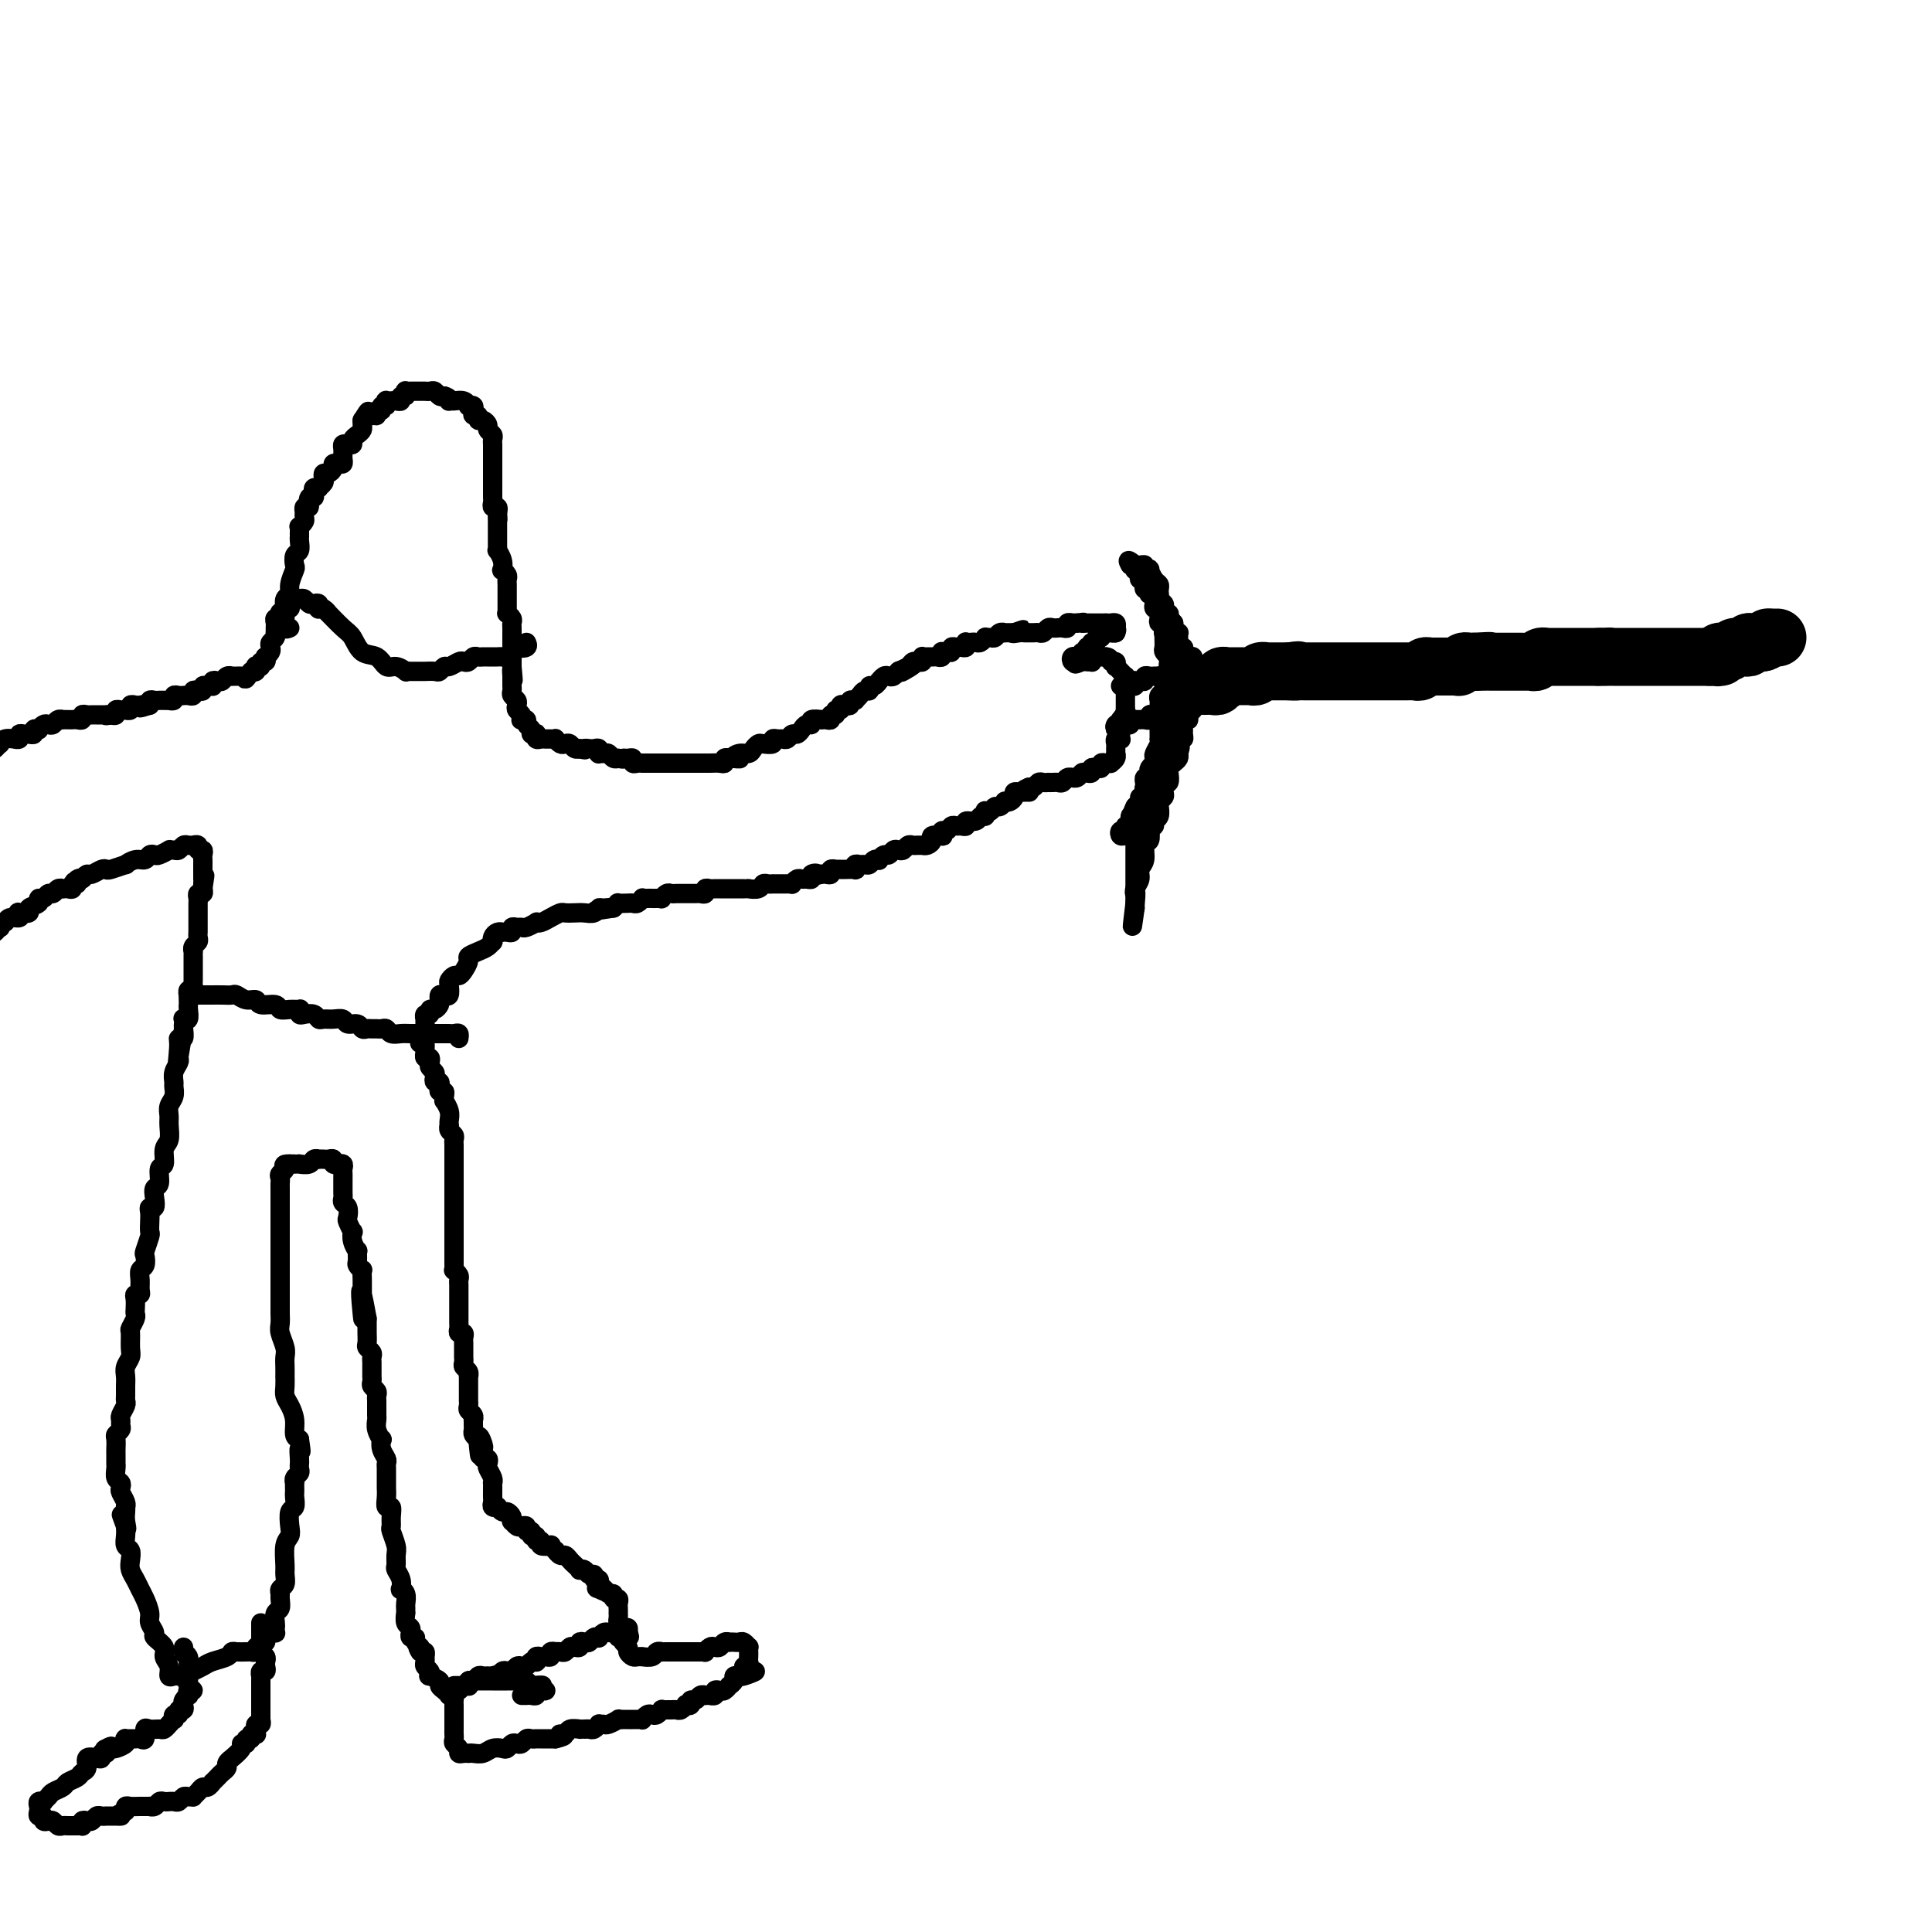 <svg viewBox='0 0 400 400' version='1.1' xmlns='http://www.w3.org/2000/svg' xmlns:xlink='http://www.w3.org/1999/xlink'><g fill='none' stroke='#000000' stroke-width='4' stroke-linecap='round' stroke-linejoin='round'><path d='M60,130c-0.423,0.200 -0.847,0.401 -1,0c-0.153,-0.401 -0.037,-1.402 0,-2c0.037,-0.598 -0.005,-0.792 0,-1c0.005,-0.208 0.058,-0.431 0,-1c-0.058,-0.569 -0.225,-1.485 0,-2c0.225,-0.515 0.844,-0.628 1,-1c0.156,-0.372 -0.151,-1.002 0,-2c0.151,-0.998 0.758,-2.365 1,-3c0.242,-0.635 0.117,-0.538 0,-1c-0.117,-0.462 -0.228,-1.482 0,-2c0.228,-0.518 0.793,-0.534 1,-1c0.207,-0.466 0.056,-1.383 0,-2c-0.056,-0.617 -0.016,-0.935 0,-1c0.016,-0.065 0.008,0.123 0,0c-0.008,-0.123 -0.016,-0.558 0,-1c0.016,-0.442 0.057,-0.892 0,-1c-0.057,-0.108 -0.212,0.125 0,0c0.212,-0.125 0.792,-0.608 1,-1c0.208,-0.392 0.046,-0.693 0,-1c-0.046,-0.307 0.026,-0.621 0,-1c-0.026,-0.379 -0.150,-0.823 0,-1c0.150,-0.177 0.575,-0.089 1,0'/><path d='M64,105c0.635,-4.030 0.222,-1.605 0,-1c-0.222,0.605 -0.251,-0.609 0,-1c0.251,-0.391 0.784,0.040 1,0c0.216,-0.040 0.114,-0.550 0,-1c-0.114,-0.450 -0.241,-0.841 0,-1c0.241,-0.159 0.848,-0.085 1,0c0.152,0.085 -0.153,0.181 0,0c0.153,-0.181 0.763,-0.640 1,-1c0.237,-0.360 0.101,-0.622 0,-1c-0.101,-0.378 -0.168,-0.872 0,-1c0.168,-0.128 0.571,0.110 1,0c0.429,-0.110 0.886,-0.568 1,-1c0.114,-0.432 -0.113,-0.838 0,-1c0.113,-0.162 0.566,-0.081 1,0c0.434,0.081 0.849,0.163 1,0c0.151,-0.163 0.040,-0.569 0,-1c-0.040,-0.431 -0.008,-0.886 0,-1c0.008,-0.114 -0.008,0.114 0,0c0.008,-0.114 0.040,-0.569 0,-1c-0.040,-0.431 -0.152,-0.836 0,-1c0.152,-0.164 0.566,-0.085 1,0c0.434,0.085 0.887,0.178 1,0c0.113,-0.178 -0.113,-0.626 0,-1c0.113,-0.374 0.566,-0.675 1,-1c0.434,-0.325 0.848,-0.676 1,-1c0.152,-0.324 0.041,-0.623 0,-1c-0.041,-0.377 -0.011,-0.832 0,-1c0.011,-0.168 0.003,-0.048 0,0c-0.003,0.048 -0.002,0.024 0,0'/><path d='M75,87c1.885,-3.006 1.098,-1.522 1,-1c-0.098,0.522 0.495,0.083 1,0c0.505,-0.083 0.924,0.189 1,0c0.076,-0.189 -0.190,-0.839 0,-1c0.190,-0.161 0.834,0.167 1,0c0.166,-0.167 -0.148,-0.829 0,-1c0.148,-0.171 0.757,0.151 1,0c0.243,-0.151 0.120,-0.773 0,-1c-0.120,-0.227 -0.238,-0.060 0,0c0.238,0.060 0.833,0.012 1,0c0.167,-0.012 -0.095,0.012 0,0c0.095,-0.012 0.548,-0.060 1,0c0.452,0.060 0.905,0.226 1,0c0.095,-0.226 -0.168,-0.845 0,-1c0.168,-0.155 0.766,0.155 1,0c0.234,-0.155 0.104,-0.774 0,-1c-0.104,-0.226 -0.182,-0.061 0,0c0.182,0.061 0.622,0.016 1,0c0.378,-0.016 0.693,-0.004 1,0c0.307,0.004 0.607,0.000 1,0c0.393,-0.000 0.879,0.004 1,0c0.121,-0.004 -0.122,-0.015 0,0c0.122,0.015 0.610,0.056 1,0c0.390,-0.056 0.682,-0.207 1,0c0.318,0.207 0.662,0.774 1,1c0.338,0.226 0.669,0.113 1,0'/><path d='M92,82c1.318,0.382 1.114,0.838 1,1c-0.114,0.162 -0.137,0.029 0,0c0.137,-0.029 0.433,0.044 1,0c0.567,-0.044 1.406,-0.205 2,0c0.594,0.205 0.943,0.777 1,1c0.057,0.223 -0.177,0.097 0,0c0.177,-0.097 0.765,-0.166 1,0c0.235,0.166 0.118,0.565 0,1c-0.118,0.435 -0.238,0.904 0,1c0.238,0.096 0.833,-0.182 1,0c0.167,0.182 -0.095,0.822 0,1c0.095,0.178 0.547,-0.107 1,0c0.453,0.107 0.906,0.607 1,1c0.094,0.393 -0.171,0.679 0,1c0.171,0.321 0.778,0.677 1,1c0.222,0.323 0.060,0.611 0,1c-0.060,0.389 -0.016,0.877 0,1c0.016,0.123 0.004,-0.121 0,0c-0.004,0.121 -0.001,0.606 0,1c0.001,0.394 0.000,0.697 0,1c-0.000,0.303 -0.000,0.606 0,1c0.000,0.394 0.000,0.879 0,1c-0.000,0.121 -0.000,-0.123 0,0c0.000,0.123 0.000,0.611 0,1c-0.000,0.389 -0.000,0.678 0,1c0.000,0.322 0.000,0.678 0,1c-0.000,0.322 -0.000,0.611 0,1c0.000,0.389 0.000,0.877 0,1c-0.000,0.123 -0.001,-0.121 0,0c0.001,0.121 0.004,0.606 0,1c-0.004,0.394 -0.015,0.697 0,1c0.015,0.303 0.056,0.607 0,1c-0.056,0.393 -0.207,0.875 0,1c0.207,0.125 0.774,-0.107 1,0c0.226,0.107 0.113,0.554 0,1'/><path d='M103,106c0.155,2.658 0.041,1.304 0,1c-0.041,-0.304 -0.011,0.443 0,1c0.011,0.557 0.003,0.923 0,1c-0.003,0.077 -0.001,-0.134 0,0c0.001,0.134 0.000,0.615 0,1c-0.000,0.385 -0.001,0.676 0,1c0.001,0.324 0.004,0.681 0,1c-0.004,0.319 -0.015,0.601 0,1c0.015,0.399 0.056,0.915 0,1c-0.056,0.085 -0.207,-0.261 0,0c0.207,0.261 0.774,1.131 1,2c0.226,0.869 0.113,1.739 0,2c-0.113,0.261 -0.226,-0.085 0,0c0.226,0.085 0.793,0.601 1,1c0.207,0.399 0.056,0.680 0,1c-0.056,0.320 -0.015,0.677 0,1c0.015,0.323 0.004,0.611 0,1c-0.004,0.389 -0.001,0.877 0,1c0.001,0.123 0.001,-0.121 0,0c-0.001,0.121 -0.001,0.606 0,1c0.001,0.394 0.004,0.697 0,1c-0.004,0.303 -0.015,0.606 0,1c0.015,0.394 0.057,0.879 0,1c-0.057,0.121 -0.211,-0.121 0,0c0.211,0.121 0.789,0.606 1,1c0.211,0.394 0.057,0.697 0,1c-0.057,0.303 -0.015,0.606 0,1c0.015,0.394 0.004,0.879 0,1c-0.004,0.121 -0.001,-0.123 0,0c0.001,0.123 0.000,0.611 0,1c-0.000,0.389 -0.000,0.678 0,1c0.000,0.322 0.000,0.678 0,1c-0.000,0.322 -0.000,0.612 0,1c0.000,0.388 0.000,0.875 0,1c-0.000,0.125 -0.000,-0.111 0,0c0.000,0.111 0.000,0.568 0,1c-0.000,0.432 -0.000,0.838 0,1c0.000,0.162 0.000,0.081 0,0'/><path d='M106,138c0.464,5.113 0.124,1.895 0,1c-0.124,-0.895 -0.033,0.534 0,1c0.033,0.466 0.008,-0.030 0,0c-0.008,0.030 0.002,0.585 0,1c-0.002,0.415 -0.014,0.688 0,1c0.014,0.312 0.055,0.661 0,1c-0.055,0.339 -0.207,0.668 0,1c0.207,0.332 0.774,0.667 1,1c0.226,0.333 0.112,0.664 0,1c-0.112,0.336 -0.222,0.678 0,1c0.222,0.322 0.776,0.625 1,1c0.224,0.375 0.117,0.821 0,1c-0.117,0.179 -0.242,0.090 0,0c0.242,-0.090 0.853,-0.182 1,0c0.147,0.182 -0.171,0.636 0,1c0.171,0.364 0.830,0.637 1,1c0.170,0.363 -0.148,0.815 0,1c0.148,0.185 0.761,0.102 1,0c0.239,-0.102 0.105,-0.224 0,0c-0.105,0.224 -0.182,0.792 0,1c0.182,0.208 0.622,0.055 1,0c0.378,-0.055 0.693,-0.011 1,0c0.307,0.011 0.607,-0.011 1,0c0.393,0.011 0.879,0.054 1,0c0.121,-0.054 -0.122,-0.207 0,0c0.122,0.207 0.611,0.773 1,1c0.389,0.227 0.679,0.113 1,0c0.321,-0.113 0.674,-0.226 1,0c0.326,0.226 0.626,0.792 1,1c0.374,0.208 0.821,0.060 1,0c0.179,-0.060 0.089,-0.030 0,0'/><path d='M120,155c1.725,0.465 1.037,0.128 1,0c-0.037,-0.128 0.578,-0.049 1,0c0.422,0.049 0.652,0.066 1,0c0.348,-0.066 0.814,-0.215 1,0c0.186,0.215 0.091,0.793 0,1c-0.091,0.207 -0.178,0.041 0,0c0.178,-0.041 0.622,0.041 1,0c0.378,-0.041 0.689,-0.207 1,0c0.311,0.207 0.622,0.786 1,1c0.378,0.214 0.822,0.061 1,0c0.178,-0.061 0.089,-0.031 0,0'/><path d='M128,157c1.420,0.305 0.972,0.068 1,0c0.028,-0.068 0.534,0.034 1,0c0.466,-0.034 0.894,-0.205 1,0c0.106,0.205 -0.109,0.787 0,1c0.109,0.213 0.542,0.057 1,0c0.458,-0.057 0.941,-0.015 1,0c0.059,0.015 -0.307,0.004 0,0c0.307,-0.004 1.285,-0.001 2,0c0.715,0.001 1.165,0.000 2,0c0.835,-0.000 2.055,-0.000 3,0c0.945,0.000 1.614,0.000 2,0c0.386,-0.000 0.488,-0.000 1,0c0.512,0.000 1.433,0.001 2,0c0.567,-0.001 0.778,-0.004 1,0c0.222,0.004 0.455,0.015 1,0c0.545,-0.015 1.404,-0.056 2,0c0.596,0.056 0.930,0.207 1,0c0.070,-0.207 -0.123,-0.774 0,-1c0.123,-0.226 0.561,-0.113 1,0'/><path d='M151,157c3.753,0.064 1.636,0.224 1,0c-0.636,-0.224 0.210,-0.831 1,-1c0.790,-0.169 1.526,0.099 2,0c0.474,-0.099 0.687,-0.566 1,-1c0.313,-0.434 0.728,-0.834 1,-1c0.272,-0.166 0.402,-0.097 1,0c0.598,0.097 1.666,0.223 2,0c0.334,-0.223 -0.065,-0.796 0,-1c0.065,-0.204 0.595,-0.040 1,0c0.405,0.040 0.686,-0.045 1,0c0.314,0.045 0.661,0.218 1,0c0.339,-0.218 0.670,-0.828 1,-1c0.330,-0.172 0.661,0.094 1,0c0.339,-0.094 0.687,-0.547 1,-1c0.313,-0.453 0.591,-0.906 1,-1c0.409,-0.094 0.949,0.171 1,0c0.051,-0.171 -0.389,-0.777 0,-1c0.389,-0.223 1.606,-0.064 2,0c0.394,0.064 -0.034,0.032 0,0c0.034,-0.032 0.530,-0.065 1,0c0.470,0.065 0.915,0.229 1,0c0.085,-0.229 -0.188,-0.850 0,-1c0.188,-0.150 0.838,0.170 1,0c0.162,-0.170 -0.163,-0.829 0,-1c0.163,-0.171 0.813,0.147 1,0c0.187,-0.147 -0.090,-0.757 0,-1c0.090,-0.243 0.546,-0.118 1,0c0.454,0.118 0.905,0.228 1,0c0.095,-0.228 -0.168,-0.796 0,-1c0.168,-0.204 0.766,-0.045 1,0c0.234,0.045 0.105,-0.025 0,0c-0.105,0.025 -0.187,0.146 0,0c0.187,-0.146 0.641,-0.560 1,-1c0.359,-0.440 0.622,-0.907 1,-1c0.378,-0.093 0.871,0.186 1,0c0.129,-0.186 -0.106,-0.838 0,-1c0.106,-0.162 0.553,0.167 1,0c0.447,-0.167 0.893,-0.828 1,-1c0.107,-0.172 -0.125,0.146 0,0c0.125,-0.146 0.608,-0.757 1,-1c0.392,-0.243 0.693,-0.117 1,0c0.307,0.117 0.621,0.224 1,0c0.379,-0.224 0.823,-0.778 1,-1c0.177,-0.222 0.089,-0.111 0,0'/><path d='M186,139c5.593,-2.740 2.077,-0.590 1,0c-1.077,0.590 0.286,-0.382 1,-1c0.714,-0.618 0.779,-0.884 1,-1c0.221,-0.116 0.598,-0.084 1,0c0.402,0.084 0.829,0.219 1,0c0.171,-0.219 0.087,-0.791 0,-1c-0.087,-0.209 -0.177,-0.055 0,0c0.177,0.055 0.622,0.011 1,0c0.378,-0.011 0.689,0.011 1,0c0.311,-0.011 0.622,-0.056 1,0c0.378,0.056 0.823,0.212 1,0c0.177,-0.212 0.085,-0.793 0,-1c-0.085,-0.207 -0.163,-0.041 0,0c0.163,0.041 0.568,-0.042 1,0c0.432,0.042 0.890,0.208 1,0c0.110,-0.208 -0.128,-0.792 0,-1c0.128,-0.208 0.622,-0.042 1,0c0.378,0.042 0.640,-0.041 1,0c0.360,0.041 0.817,0.207 1,0c0.183,-0.207 0.090,-0.786 0,-1c-0.090,-0.214 -0.178,-0.061 0,0c0.178,0.061 0.621,0.031 1,0c0.379,-0.031 0.693,-0.061 1,0c0.307,0.061 0.607,0.214 1,0c0.393,-0.214 0.878,-0.793 1,-1c0.122,-0.207 -0.121,-0.041 0,0c0.121,0.041 0.606,-0.041 1,0c0.394,0.041 0.697,0.207 1,0c0.303,-0.207 0.606,-0.788 1,-1c0.394,-0.212 0.879,-0.057 1,0c0.121,0.057 -0.121,0.015 0,0c0.121,-0.015 0.606,-0.004 1,0c0.394,0.004 0.697,0.002 1,0'/><path d='M210,131c3.664,-1.238 0.823,-0.332 0,0c-0.823,0.332 0.371,0.089 1,0c0.629,-0.089 0.693,-0.024 1,0c0.307,0.024 0.856,0.007 1,0c0.144,-0.007 -0.116,-0.006 0,0c0.116,0.006 0.608,0.016 1,0c0.392,-0.016 0.682,-0.057 1,0c0.318,0.057 0.662,0.211 1,0c0.338,-0.211 0.669,-0.788 1,-1c0.331,-0.212 0.662,-0.061 1,0c0.338,0.061 0.683,0.030 1,0c0.317,-0.030 0.606,-0.061 1,0c0.394,0.061 0.893,0.212 1,0c0.107,-0.212 -0.177,-0.789 0,-1c0.177,-0.211 0.817,-0.057 1,0c0.183,0.057 -0.091,0.016 0,0c0.091,-0.016 0.545,-0.008 1,0'/><path d='M223,129c2.194,-0.309 1.179,-0.083 1,0c-0.179,0.083 0.477,0.022 1,0c0.523,-0.022 0.914,-0.006 1,0c0.086,0.006 -0.132,0.002 0,0c0.132,-0.002 0.612,-0.000 1,0c0.388,0.000 0.682,0.000 1,0c0.318,-0.000 0.659,-0.000 1,0'/><path d='M229,129c1.095,0.012 0.833,0.042 1,0c0.167,-0.042 0.762,-0.155 1,0c0.238,0.155 0.119,0.577 0,1'/><path d='M231,130c0.333,0.333 0.167,0.667 0,1'/><path d='M231,131c-0.238,0.156 -0.833,0.046 -1,0c-0.167,-0.046 0.095,-0.027 0,0c-0.095,0.027 -0.546,0.064 -1,0c-0.454,-0.064 -0.910,-0.228 -1,0c-0.090,0.228 0.186,0.849 0,1c-0.186,0.151 -0.833,-0.170 -1,0c-0.167,0.170 0.147,0.829 0,1c-0.147,0.171 -0.756,-0.146 -1,0c-0.244,0.146 -0.122,0.756 0,1c0.122,0.244 0.244,0.122 0,0c-0.244,-0.122 -0.854,-0.243 -1,0c-0.146,0.243 0.172,0.850 0,1c-0.172,0.150 -0.834,-0.157 -1,0c-0.166,0.157 0.165,0.778 0,1c-0.165,0.222 -0.826,0.046 -1,0c-0.174,-0.046 0.139,0.039 0,0c-0.139,-0.039 -0.730,-0.203 -1,0c-0.270,0.203 -0.220,0.772 0,1c0.220,0.228 0.610,0.114 1,0'/><path d='M223,137c-1.056,0.927 0.305,0.245 1,0c0.695,-0.245 0.725,-0.051 1,0c0.275,0.051 0.795,-0.039 1,0c0.205,0.039 0.096,0.207 0,0c-0.096,-0.207 -0.180,-0.787 0,-1c0.180,-0.213 0.626,-0.057 1,0c0.374,0.057 0.678,0.016 1,0c0.322,-0.016 0.661,-0.008 1,0'/><path d='M229,136c1.095,0.089 0.832,0.811 1,1c0.168,0.189 0.767,-0.156 1,0c0.233,0.156 0.101,0.811 0,1c-0.101,0.189 -0.171,-0.090 0,0c0.171,0.090 0.582,0.549 1,1c0.418,0.451 0.844,0.894 1,1c0.156,0.106 0.042,-0.127 0,0c-0.042,0.127 -0.011,0.612 0,1c0.011,0.388 0.003,0.677 0,1c-0.003,0.323 -0.001,0.678 0,1c0.001,0.322 0.000,0.611 0,1c-0.000,0.389 -0.000,0.877 0,1c0.000,0.123 0.000,-0.121 0,0c-0.000,0.121 -0.000,0.606 0,1c0.000,0.394 0.000,0.697 0,1'/><path d='M233,147c0.679,1.864 0.378,1.024 0,1c-0.378,-0.024 -0.833,0.767 -1,1c-0.167,0.233 -0.045,-0.091 0,0c0.045,0.091 0.013,0.599 0,1c-0.013,0.401 -0.007,0.695 0,1c0.007,0.305 0.016,0.621 0,1c-0.016,0.379 -0.057,0.822 0,1c0.057,0.178 0.211,0.090 0,0c-0.211,-0.090 -0.789,-0.183 -1,0c-0.211,0.183 -0.055,0.640 0,1c0.055,0.360 0.011,0.622 0,1c-0.011,0.378 0.012,0.872 0,1c-0.012,0.128 -0.058,-0.109 0,0c0.058,0.109 0.222,0.564 0,1c-0.222,0.436 -0.829,0.853 -1,1c-0.171,0.147 0.095,0.026 0,0c-0.095,-0.026 -0.551,0.045 -1,0c-0.449,-0.045 -0.890,-0.204 -1,0c-0.110,0.204 0.111,0.773 0,1c-0.111,0.227 -0.555,0.112 -1,0c-0.445,-0.112 -0.893,-0.222 -1,0c-0.107,0.222 0.125,0.778 0,1c-0.125,0.222 -0.607,0.112 -1,0c-0.393,-0.112 -0.697,-0.227 -1,0c-0.303,0.227 -0.606,0.797 -1,1c-0.394,0.203 -0.879,0.040 -1,0c-0.121,-0.040 0.123,0.042 0,0c-0.123,-0.042 -0.611,-0.207 -1,0c-0.389,0.207 -0.678,0.788 -1,1c-0.322,0.212 -0.678,0.057 -1,0c-0.322,-0.057 -0.611,-0.016 -1,0c-0.389,0.016 -0.877,0.008 -1,0c-0.123,-0.008 0.121,-0.016 0,0c-0.121,0.016 -0.607,0.057 -1,0c-0.393,-0.057 -0.693,-0.211 -1,0c-0.307,0.211 -0.621,0.788 -1,1c-0.379,0.212 -0.823,0.061 -1,0c-0.177,-0.061 -0.089,-0.030 0,0'/><path d='M213,163c-2.426,1.001 -0.492,1.003 0,1c0.492,-0.003 -0.459,-0.011 -1,0c-0.541,0.011 -0.671,0.042 -1,0c-0.329,-0.042 -0.858,-0.156 -1,0c-0.142,0.156 0.103,0.582 0,1c-0.103,0.418 -0.552,0.829 -1,1c-0.448,0.171 -0.893,0.102 -1,0c-0.107,-0.102 0.125,-0.237 0,0c-0.125,0.237 -0.608,0.847 -1,1c-0.392,0.153 -0.693,-0.151 -1,0c-0.307,0.151 -0.622,0.757 -1,1c-0.378,0.243 -0.821,0.122 -1,0c-0.179,-0.122 -0.094,-0.244 0,0c0.094,0.244 0.198,0.854 0,1c-0.198,0.146 -0.697,-0.171 -1,0c-0.303,0.171 -0.410,0.831 -1,1c-0.590,0.169 -1.664,-0.152 -2,0c-0.336,0.152 0.065,0.777 0,1c-0.065,0.223 -0.595,0.045 -1,0c-0.405,-0.045 -0.683,0.044 -1,0c-0.317,-0.044 -0.671,-0.222 -1,0c-0.329,0.222 -0.632,0.843 -1,1c-0.368,0.157 -0.802,-0.151 -1,0c-0.198,0.151 -0.161,0.762 0,1c0.161,0.238 0.446,0.102 0,0c-0.446,-0.102 -1.621,-0.171 -2,0c-0.379,0.171 0.039,0.582 0,1c-0.039,0.418 -0.535,0.844 -1,1c-0.465,0.156 -0.898,0.041 -1,0c-0.102,-0.041 0.127,-0.007 0,0c-0.127,0.007 -0.611,-0.012 -1,0c-0.389,0.012 -0.681,0.055 -1,0c-0.319,-0.055 -0.663,-0.207 -1,0c-0.337,0.207 -0.667,0.772 -1,1c-0.333,0.228 -0.667,0.117 -1,0c-0.333,-0.117 -0.663,-0.241 -1,0c-0.337,0.241 -0.682,0.848 -1,1c-0.318,0.152 -0.610,-0.152 -1,0c-0.390,0.152 -0.878,0.759 -1,1c-0.122,0.241 0.122,0.118 0,0c-0.122,-0.118 -0.611,-0.229 -1,0c-0.389,0.229 -0.679,0.797 -1,1c-0.321,0.203 -0.673,0.040 -1,0c-0.327,-0.040 -0.630,0.042 -1,0c-0.370,-0.042 -0.806,-0.207 -1,0c-0.194,0.207 -0.147,0.788 0,1c0.147,0.212 0.394,0.057 0,0c-0.394,-0.057 -1.430,-0.016 -2,0c-0.570,0.016 -0.674,0.008 -1,0c-0.326,-0.008 -0.875,-0.016 -1,0c-0.125,0.016 0.174,0.057 0,0c-0.174,-0.057 -0.820,-0.211 -1,0c-0.180,0.211 0.105,0.788 0,1c-0.105,0.212 -0.602,0.061 -1,0c-0.398,-0.061 -0.699,-0.030 -1,0'/><path d='M170,181c-3.411,0.945 -1.439,0.306 -1,0c0.439,-0.306 -0.656,-0.279 -1,0c-0.344,0.279 0.061,0.811 0,1c-0.061,0.189 -0.590,0.037 -1,0c-0.410,-0.037 -0.701,0.043 -1,0c-0.299,-0.043 -0.605,-0.208 -1,0c-0.395,0.208 -0.879,0.788 -1,1c-0.121,0.212 0.121,0.057 0,0c-0.121,-0.057 -0.606,-0.015 -1,0c-0.394,0.015 -0.697,0.004 -1,0c-0.303,-0.004 -0.606,-0.002 -1,0c-0.394,0.002 -0.878,0.004 -1,0c-0.122,-0.004 0.117,-0.015 0,0c-0.117,0.015 -0.591,0.057 -1,0c-0.409,-0.057 -0.754,-0.211 -1,0c-0.246,0.211 -0.395,0.789 -1,1c-0.605,0.211 -1.668,0.057 -2,0c-0.332,-0.057 0.065,-0.015 0,0c-0.065,0.015 -0.592,0.004 -1,0c-0.408,-0.004 -0.697,-0.001 -1,0c-0.303,0.001 -0.620,0.000 -1,0c-0.380,-0.000 -0.823,-0.000 -1,0c-0.177,0.000 -0.089,-0.000 0,0c0.089,0.000 0.179,0.000 0,0c-0.179,-0.000 -0.626,-0.001 -1,0c-0.374,0.001 -0.674,0.004 -1,0c-0.326,-0.004 -0.679,-0.015 -1,0c-0.321,0.015 -0.611,0.057 -1,0c-0.389,-0.057 -0.877,-0.211 -1,0c-0.123,0.211 0.121,0.789 0,1c-0.121,0.211 -0.606,0.057 -1,0c-0.394,-0.057 -0.697,-0.015 -1,0c-0.303,0.015 -0.606,0.004 -1,0c-0.394,-0.004 -0.879,-0.001 -1,0c-0.121,0.001 0.123,-0.001 0,0c-0.123,0.001 -0.611,0.004 -1,0c-0.389,-0.004 -0.678,-0.015 -1,0c-0.322,0.015 -0.678,0.057 -1,0c-0.322,-0.057 -0.611,-0.211 -1,0c-0.389,0.211 -0.877,0.789 -1,1c-0.123,0.211 0.121,0.057 0,0c-0.121,-0.057 -0.606,-0.016 -1,0c-0.394,0.016 -0.697,0.008 -1,0c-0.303,-0.008 -0.606,-0.016 -1,0c-0.394,0.016 -0.878,0.057 -1,0c-0.122,-0.057 0.117,-0.211 0,0c-0.117,0.211 -0.591,0.788 -1,1c-0.409,0.212 -0.753,0.060 -1,0c-0.247,-0.060 -0.396,-0.026 -1,0c-0.604,0.026 -1.663,0.046 -2,0c-0.337,-0.046 0.046,-0.156 0,0c-0.046,0.156 -0.523,0.578 -1,1'/><path d='M127,188c-6.832,1.079 -2.411,0.275 -1,0c1.411,-0.275 -0.188,-0.021 -1,0c-0.812,0.021 -0.837,-0.190 -1,0c-0.163,0.190 -0.462,0.782 -1,1c-0.538,0.218 -1.313,0.061 -2,0c-0.687,-0.061 -1.287,-0.027 -2,0c-0.713,0.027 -1.540,0.046 -2,0c-0.460,-0.046 -0.552,-0.157 -1,0c-0.448,0.157 -1.251,0.582 -2,1c-0.749,0.418 -1.444,0.830 -2,1c-0.556,0.170 -0.975,0.098 -1,0c-0.025,-0.098 0.343,-0.224 0,0c-0.343,0.224 -1.398,0.796 -2,1c-0.602,0.204 -0.753,0.041 -1,0c-0.247,-0.041 -0.592,0.042 -1,0c-0.408,-0.042 -0.879,-0.207 -1,0c-0.121,0.207 0.108,0.787 0,1c-0.108,0.213 -0.555,0.060 -1,0c-0.445,-0.060 -0.890,-0.026 -1,0c-0.110,0.026 0.115,0.045 0,0c-0.115,-0.045 -0.569,-0.153 -1,0c-0.431,0.153 -0.839,0.566 -1,1c-0.161,0.434 -0.075,0.890 0,1c0.075,0.110 0.140,-0.126 0,0c-0.140,0.126 -0.485,0.615 -1,1c-0.515,0.385 -1.199,0.668 -2,1c-0.801,0.332 -1.720,0.715 -2,1c-0.280,0.285 0.079,0.472 0,1c-0.079,0.528 -0.596,1.397 -1,2c-0.404,0.603 -0.696,0.940 -1,1c-0.304,0.060 -0.620,-0.155 -1,0c-0.380,0.155 -0.823,0.682 -1,1c-0.177,0.318 -0.086,0.428 0,1c0.086,0.572 0.167,1.606 0,2c-0.167,0.394 -0.583,0.148 -1,0c-0.417,-0.148 -0.834,-0.198 -1,0c-0.166,0.198 -0.082,0.646 0,1c0.082,0.354 0.162,0.616 0,1c-0.162,0.384 -0.565,0.892 -1,1c-0.435,0.108 -0.901,-0.182 -1,0c-0.099,0.182 0.170,0.836 0,1c-0.170,0.164 -0.778,-0.163 -1,0c-0.222,0.163 -0.060,0.817 0,1c0.060,0.183 0.016,-0.106 0,0c-0.016,0.106 -0.004,0.605 0,1c0.004,0.395 0.001,0.684 0,1c-0.001,0.316 -0.001,0.658 0,1'/><path d='M88,214c-2.166,3.334 -0.580,1.668 0,1c0.580,-0.668 0.156,-0.338 0,0c-0.156,0.338 -0.043,0.683 0,1c0.043,0.317 0.015,0.606 0,1c-0.015,0.394 -0.018,0.893 0,1c0.018,0.107 0.056,-0.179 0,0c-0.056,0.179 -0.208,0.821 0,1c0.208,0.179 0.774,-0.107 1,0c0.226,0.107 0.112,0.607 0,1c-0.112,0.393 -0.223,0.679 0,1c0.223,0.321 0.778,0.677 1,1c0.222,0.323 0.111,0.612 0,1c-0.111,0.388 -0.222,0.874 0,1c0.222,0.126 0.777,-0.107 1,0c0.223,0.107 0.112,0.555 0,1c-0.112,0.445 -0.227,0.888 0,1c0.227,0.112 0.797,-0.108 1,0c0.203,0.108 0.040,0.543 0,1c-0.040,0.457 0.042,0.935 0,1c-0.042,0.065 -0.207,-0.285 0,0c0.207,0.285 0.787,1.204 1,2c0.213,0.796 0.061,1.470 0,2c-0.061,0.530 -0.030,0.915 0,1c0.030,0.085 0.061,-0.132 0,0c-0.061,0.132 -0.212,0.613 0,1c0.212,0.387 0.789,0.681 1,1c0.211,0.319 0.057,0.663 0,1c-0.057,0.337 -0.015,0.668 0,1c0.015,0.332 0.004,0.667 0,1c-0.004,0.333 -0.001,0.666 0,1c0.001,0.334 0.000,0.670 0,1c-0.000,0.330 -0.000,0.653 0,1c0.000,0.347 0.000,0.718 0,1c-0.000,0.282 -0.000,0.475 0,1c0.000,0.525 0.000,1.383 0,2c-0.000,0.617 -0.000,0.992 0,1c0.000,0.008 0.000,-0.353 0,0c-0.000,0.353 -0.000,1.418 0,2c0.000,0.582 0.000,0.681 0,1c-0.000,0.319 -0.000,0.858 0,1c0.000,0.142 0.000,-0.112 0,0c-0.000,0.112 -0.000,0.591 0,1c0.000,0.409 0.000,0.749 0,1c-0.000,0.251 -0.000,0.414 0,1c0.000,0.586 0.000,1.596 0,2c-0.000,0.404 -0.000,0.202 0,0'/><path d='M94,255c0.000,3.117 0.000,1.409 0,1c-0.000,-0.409 -0.000,0.482 0,1c0.000,0.518 0.000,0.664 0,1c-0.000,0.336 -0.000,0.863 0,1c0.000,0.137 0.000,-0.117 0,0c-0.000,0.117 -0.001,0.605 0,1c0.001,0.395 0.004,0.697 0,1c-0.004,0.303 -0.015,0.606 0,1c0.015,0.394 0.057,0.879 0,1c-0.057,0.121 -0.211,-0.123 0,0c0.211,0.123 0.789,0.611 1,1c0.211,0.389 0.057,0.678 0,1c-0.057,0.322 -0.015,0.677 0,1c0.015,0.323 0.004,0.615 0,1c-0.004,0.385 -0.001,0.864 0,1c0.001,0.136 0.000,-0.069 0,0c-0.000,0.069 -0.000,0.414 0,1c0.000,0.586 -0.000,1.414 0,2c0.000,0.586 0.000,0.930 0,1c-0.000,0.070 -0.001,-0.135 0,0c0.001,0.135 0.004,0.610 0,1c-0.004,0.390 -0.015,0.696 0,1c0.015,0.304 0.057,0.606 0,1c-0.057,0.394 -0.211,0.879 0,1c0.211,0.121 0.789,-0.123 1,0c0.211,0.123 0.057,0.611 0,1c-0.057,0.389 -0.015,0.678 0,1c0.015,0.322 0.004,0.678 0,1c-0.004,0.322 -0.002,0.611 0,1c0.002,0.389 0.004,0.877 0,1c-0.004,0.123 -0.015,-0.121 0,0c0.015,0.121 0.057,0.605 0,1c-0.057,0.395 -0.211,0.701 0,1c0.211,0.299 0.789,0.591 1,1c0.211,0.409 0.057,0.935 0,1c-0.057,0.065 -0.015,-0.333 0,0c0.015,0.333 0.004,1.395 0,2c-0.004,0.605 -0.001,0.754 0,1c0.001,0.246 -0.001,0.591 0,1c0.001,0.409 0.004,0.883 0,1c-0.004,0.117 -0.015,-0.122 0,0c0.015,0.122 0.057,0.606 0,1c-0.057,0.394 -0.211,0.697 0,1c0.211,0.303 0.789,0.606 1,1c0.211,0.394 0.056,0.879 0,1c-0.056,0.121 -0.012,-0.122 0,0c0.012,0.122 -0.007,0.610 0,1c0.007,0.390 0.040,0.682 0,1c-0.040,0.318 -0.154,0.662 0,1c0.154,0.338 0.577,0.669 1,1'/><path d='M99,298c0.713,6.605 -0.006,1.616 0,0c0.006,-1.616 0.737,0.140 1,1c0.263,0.860 0.057,0.822 0,1c-0.057,0.178 0.036,0.572 0,1c-0.036,0.428 -0.202,0.892 0,1c0.202,0.108 0.772,-0.139 1,0c0.228,0.139 0.114,0.663 0,1c-0.114,0.337 -0.227,0.485 0,1c0.227,0.515 0.793,1.395 1,2c0.207,0.605 0.055,0.936 0,1c-0.055,0.064 -0.015,-0.138 0,0c0.015,0.138 0.003,0.615 0,1c-0.003,0.385 0.003,0.678 0,1c-0.003,0.322 -0.016,0.674 0,1c0.016,0.326 0.060,0.627 0,1c-0.060,0.373 -0.223,0.817 0,1c0.223,0.183 0.834,0.104 1,0c0.166,-0.104 -0.113,-0.234 0,0c0.113,0.234 0.618,0.832 1,1c0.382,0.168 0.641,-0.095 1,0c0.359,0.095 0.817,0.548 1,1c0.183,0.452 0.092,0.905 0,1c-0.092,0.095 -0.183,-0.167 0,0c0.183,0.167 0.642,0.762 1,1c0.358,0.238 0.617,0.121 1,0c0.383,-0.121 0.891,-0.244 1,0c0.109,0.244 -0.182,0.854 0,1c0.182,0.146 0.838,-0.172 1,0c0.162,0.172 -0.169,0.834 0,1c0.169,0.166 0.838,-0.166 1,0c0.162,0.166 -0.182,0.828 0,1c0.182,0.172 0.890,-0.146 1,0c0.110,0.146 -0.378,0.756 0,1c0.378,0.244 1.621,0.122 2,0c0.379,-0.122 -0.106,-0.244 0,0c0.106,0.244 0.802,0.853 1,1c0.198,0.147 -0.102,-0.168 0,0c0.102,0.168 0.606,0.819 1,1c0.394,0.181 0.679,-0.109 1,0c0.321,0.109 0.677,0.617 1,1c0.323,0.383 0.611,0.643 1,1c0.389,0.357 0.879,0.813 1,1c0.121,0.187 -0.126,0.107 0,0c0.126,-0.107 0.626,-0.240 1,0c0.374,0.240 0.622,0.853 1,1c0.378,0.147 0.886,-0.170 1,0c0.114,0.170 -0.165,0.829 0,1c0.165,0.171 0.775,-0.146 1,0c0.225,0.146 0.064,0.756 0,1c-0.064,0.244 -0.032,0.122 0,0'/><path d='M124,328c3.107,2.542 0.875,1.398 0,1c-0.875,-0.398 -0.393,-0.050 0,0c0.393,0.050 0.698,-0.198 1,0c0.302,0.198 0.603,0.841 1,1c0.397,0.159 0.891,-0.165 1,0c0.109,0.165 -0.167,0.819 0,1c0.167,0.181 0.777,-0.110 1,0c0.223,0.110 0.060,0.621 0,1c-0.060,0.379 -0.017,0.626 0,1c0.017,0.374 0.007,0.875 0,1c-0.007,0.125 -0.012,-0.125 0,0c0.012,0.125 0.042,0.625 0,1c-0.042,0.375 -0.156,0.626 0,1c0.156,0.374 0.580,0.870 1,1c0.420,0.130 0.834,-0.106 1,0c0.166,0.106 0.083,0.553 0,1'/><path d='M130,338c0.833,1.667 -0.083,0.833 -1,0'/><path d='M129,338c-0.394,-0.000 -0.879,-0.001 -1,0c-0.121,0.001 0.121,0.004 0,0c-0.121,-0.004 -0.606,-0.015 -1,0c-0.394,0.015 -0.697,0.056 -1,0c-0.303,-0.056 -0.606,-0.207 -1,0c-0.394,0.207 -0.879,0.774 -1,1c-0.121,0.226 0.121,0.112 0,0c-0.121,-0.112 -0.606,-0.223 -1,0c-0.394,0.223 -0.697,0.778 -1,1c-0.303,0.222 -0.606,0.111 -1,0c-0.394,-0.111 -0.879,-0.222 -1,0c-0.121,0.222 0.123,0.778 0,1c-0.123,0.222 -0.611,0.112 -1,0c-0.389,-0.112 -0.677,-0.226 -1,0c-0.323,0.226 -0.679,0.792 -1,1c-0.321,0.208 -0.607,0.060 -1,0c-0.393,-0.060 -0.893,-0.030 -1,0c-0.107,0.030 0.179,0.061 0,0c-0.179,-0.061 -0.822,-0.213 -1,0c-0.178,0.213 0.110,0.793 0,1c-0.110,0.207 -0.617,0.042 -1,0c-0.383,-0.042 -0.641,0.040 -1,0c-0.359,-0.040 -0.817,-0.203 -1,0c-0.183,0.203 -0.090,0.773 0,1c0.090,0.227 0.179,0.112 0,0c-0.179,-0.112 -0.625,-0.223 -1,0c-0.375,0.223 -0.678,0.778 -1,1c-0.322,0.222 -0.664,0.111 -1,0c-0.336,-0.111 -0.667,-0.222 -1,0c-0.333,0.222 -0.666,0.778 -1,1c-0.334,0.222 -0.667,0.111 -1,0c-0.333,-0.111 -0.667,-0.222 -1,0c-0.333,0.222 -0.667,0.778 -1,1c-0.333,0.222 -0.667,0.111 -1,0'/><path d='M102,347c-4.190,1.392 -1.164,0.372 0,0c1.164,-0.372 0.467,-0.096 0,0c-0.467,0.096 -0.703,0.010 -1,0c-0.297,-0.010 -0.653,0.054 -1,0c-0.347,-0.054 -0.684,-0.226 -1,0c-0.316,0.226 -0.609,0.849 -1,1c-0.391,0.151 -0.879,-0.171 -1,0c-0.121,0.171 0.126,0.834 0,1c-0.126,0.166 -0.626,-0.166 -1,0c-0.374,0.166 -0.621,0.830 -1,1c-0.379,0.170 -0.889,-0.154 -1,0c-0.111,0.154 0.176,0.784 0,1c-0.176,0.216 -0.816,0.017 -1,0c-0.184,-0.017 0.087,0.149 0,0c-0.087,-0.149 -0.531,-0.614 -1,-1c-0.469,-0.386 -0.962,-0.695 -1,-1c-0.038,-0.305 0.378,-0.607 0,-1c-0.378,-0.393 -1.551,-0.879 -2,-1c-0.449,-0.121 -0.173,0.122 0,0c0.173,-0.122 0.243,-0.611 0,-1c-0.243,-0.389 -0.800,-0.679 -1,-1c-0.200,-0.321 -0.043,-0.674 0,-1c0.043,-0.326 -0.027,-0.626 0,-1c0.027,-0.374 0.151,-0.821 0,-1c-0.151,-0.179 -0.575,-0.089 -1,0'/><path d='M87,342c-1.018,-1.421 -0.062,-0.973 0,-1c0.062,-0.027 -0.768,-0.528 -1,-1c-0.232,-0.472 0.135,-0.914 0,-1c-0.135,-0.086 -0.772,0.186 -1,0c-0.228,-0.186 -0.047,-0.828 0,-1c0.047,-0.172 -0.040,0.127 0,0c0.040,-0.127 0.207,-0.678 0,-1c-0.207,-0.322 -0.788,-0.414 -1,-1c-0.212,-0.586 -0.056,-1.666 0,-2c0.056,-0.334 0.011,0.078 0,0c-0.011,-0.078 0.011,-0.646 0,-1c-0.011,-0.354 -0.054,-0.493 0,-1c0.054,-0.507 0.207,-1.383 0,-2c-0.207,-0.617 -0.773,-0.976 -1,-1c-0.227,-0.024 -0.114,0.289 0,0c0.114,-0.289 0.228,-1.178 0,-2c-0.228,-0.822 -0.797,-1.576 -1,-2c-0.203,-0.424 -0.040,-0.519 0,-1c0.040,-0.481 -0.042,-1.350 0,-2c0.042,-0.650 0.208,-1.082 0,-2c-0.208,-0.918 -0.792,-2.321 -1,-3c-0.208,-0.679 -0.042,-0.632 0,-1c0.042,-0.368 -0.041,-1.149 0,-2c0.041,-0.851 0.207,-1.772 0,-2c-0.207,-0.228 -0.788,0.238 -1,0c-0.212,-0.238 -0.057,-1.181 0,-2c0.057,-0.819 0.015,-1.515 0,-2c-0.015,-0.485 -0.003,-0.759 0,-1c0.003,-0.241 -0.003,-0.448 0,-1c0.003,-0.552 0.015,-1.448 0,-2c-0.015,-0.552 -0.055,-0.759 0,-1c0.055,-0.241 0.207,-0.515 0,-1c-0.207,-0.485 -0.773,-1.181 -1,-2c-0.227,-0.819 -0.113,-1.763 0,-2c0.113,-0.237 0.227,0.231 0,0c-0.227,-0.231 -0.793,-1.162 -1,-2c-0.207,-0.838 -0.055,-1.583 0,-2c0.055,-0.417 0.015,-0.507 0,-1c-0.015,-0.493 -0.003,-1.389 0,-2c0.003,-0.611 -0.003,-0.937 0,-1c0.003,-0.063 0.015,0.138 0,0c-0.015,-0.138 -0.057,-0.615 0,-1c0.057,-0.385 0.211,-0.677 0,-1c-0.211,-0.323 -0.789,-0.678 -1,-1c-0.211,-0.322 -0.057,-0.611 0,-1c0.057,-0.389 0.015,-0.878 0,-1c-0.015,-0.122 -0.004,0.122 0,0c0.004,-0.122 0.002,-0.610 0,-1c-0.002,-0.390 -0.004,-0.682 0,-1c0.004,-0.318 0.015,-0.662 0,-1c-0.015,-0.338 -0.057,-0.672 0,-1c0.057,-0.328 0.211,-0.651 0,-1c-0.211,-0.349 -0.789,-0.723 -1,-1c-0.211,-0.277 -0.057,-0.455 0,-1c0.057,-0.545 0.015,-1.455 0,-2c-0.015,-0.545 -0.004,-0.724 0,-1c0.004,-0.276 0.001,-0.650 0,-1c-0.001,-0.350 -0.001,-0.675 0,-1'/><path d='M76,273c-1.928,-10.853 -1.249,-3.485 -1,-1c0.249,2.485 0.067,0.089 0,-1c-0.067,-1.089 -0.018,-0.869 0,-1c0.018,-0.131 0.005,-0.611 0,-1c-0.005,-0.389 -0.002,-0.686 0,-1c0.002,-0.314 0.001,-0.643 0,-1c-0.001,-0.357 -0.004,-0.740 0,-1c0.004,-0.260 0.015,-0.397 0,-1c-0.015,-0.603 -0.057,-1.672 0,-2c0.057,-0.328 0.212,0.085 0,0c-0.212,-0.085 -0.793,-0.669 -1,-1c-0.207,-0.331 -0.042,-0.408 0,-1c0.042,-0.592 -0.040,-1.698 0,-2c0.040,-0.302 0.203,0.199 0,0c-0.203,-0.199 -0.773,-1.099 -1,-2c-0.227,-0.901 -0.112,-1.803 0,-2c0.112,-0.197 0.223,0.312 0,0c-0.223,-0.312 -0.778,-1.446 -1,-2c-0.222,-0.554 -0.112,-0.529 0,-1c0.112,-0.471 0.226,-1.437 0,-2c-0.226,-0.563 -0.793,-0.724 -1,-1c-0.207,-0.276 -0.056,-0.666 0,-1c0.056,-0.334 0.015,-0.610 0,-1c-0.015,-0.390 -0.004,-0.892 0,-1c0.004,-0.108 0.001,0.178 0,0c-0.001,-0.178 -0.001,-0.821 0,-1c0.001,-0.179 0.001,0.106 0,0c-0.001,-0.106 -0.004,-0.603 0,-1c0.004,-0.397 0.016,-0.695 0,-1c-0.016,-0.305 -0.061,-0.617 0,-1c0.061,-0.383 0.227,-0.839 0,-1c-0.227,-0.161 -0.849,-0.029 -1,0c-0.151,0.029 0.167,-0.045 0,0c-0.167,0.045 -0.819,0.208 -1,0c-0.181,-0.208 0.110,-0.788 0,-1c-0.110,-0.212 -0.621,-0.058 -1,0c-0.379,0.058 -0.625,0.019 -1,0c-0.375,-0.019 -0.879,-0.019 -1,0c-0.121,0.019 0.140,0.058 0,0c-0.140,-0.058 -0.681,-0.212 -1,0c-0.319,0.212 -0.414,0.789 -1,1c-0.586,0.211 -1.662,0.057 -2,0c-0.338,-0.057 0.063,-0.015 0,0c-0.063,0.015 -0.589,0.004 -1,0c-0.411,-0.004 -0.705,-0.002 -1,0'/><path d='M60,241c-1.868,-0.131 -1.036,0.543 -1,1c0.036,0.457 -0.722,0.699 -1,1c-0.278,0.301 -0.074,0.662 0,1c0.074,0.338 0.020,0.654 0,1c-0.020,0.346 -0.005,0.723 0,1c0.005,0.277 0.001,0.454 0,1c-0.001,0.546 -0.000,1.460 0,2c0.000,0.540 0.000,0.707 0,1c-0.000,0.293 -0.000,0.712 0,1c0.000,0.288 0.000,0.444 0,1c-0.000,0.556 -0.000,1.511 0,2c0.000,0.489 0.000,0.512 0,1c-0.000,0.488 -0.000,1.440 0,2c0.000,0.560 0.000,0.727 0,1c-0.000,0.273 -0.000,0.650 0,1c0.000,0.350 0.000,0.671 0,1c-0.000,0.329 -0.000,0.665 0,1c0.000,0.335 0.000,0.667 0,1c-0.000,0.333 -0.000,0.666 0,1c0.000,0.334 0.000,0.668 0,1c-0.000,0.332 -0.000,0.663 0,1c0.000,0.337 0.000,0.682 0,1c-0.000,0.318 -0.000,0.610 0,1c0.000,0.390 0.000,0.878 0,1c-0.000,0.122 -0.000,-0.123 0,0c0.000,0.123 0.000,0.614 0,1c-0.000,0.386 -0.001,0.669 0,1c0.001,0.331 0.004,0.711 0,1c-0.004,0.289 -0.015,0.486 0,1c0.015,0.514 0.057,1.344 0,2c-0.057,0.656 -0.211,1.136 0,2c0.211,0.864 0.789,2.111 1,3c0.211,0.889 0.057,1.421 0,2c-0.057,0.579 -0.016,1.205 0,2c0.016,0.795 0.007,1.759 0,2c-0.007,0.241 -0.012,-0.242 0,0c0.012,0.242 0.041,1.210 0,2c-0.041,0.790 -0.152,1.402 0,2c0.152,0.598 0.566,1.181 1,2c0.434,0.819 0.886,1.874 1,3c0.114,1.126 -0.110,2.322 0,3c0.110,0.678 0.555,0.839 1,1'/><path d='M62,298c0.619,4.062 0.166,2.216 0,2c-0.166,-0.216 -0.043,1.199 0,2c0.043,0.801 0.008,0.988 0,1c-0.008,0.012 0.012,-0.150 0,0c-0.012,0.150 -0.056,0.614 0,1c0.056,0.386 0.211,0.695 0,1c-0.211,0.305 -0.789,0.607 -1,1c-0.211,0.393 -0.057,0.878 0,1c0.057,0.122 0.016,-0.118 0,0c-0.016,0.118 -0.008,0.593 0,1c0.008,0.407 0.016,0.746 0,1c-0.016,0.254 -0.056,0.425 0,1c0.056,0.575 0.207,1.556 0,2c-0.207,0.444 -0.773,0.353 -1,1c-0.227,0.647 -0.114,2.032 0,3c0.114,0.968 0.228,1.520 0,2c-0.228,0.480 -0.797,0.888 -1,2c-0.203,1.112 -0.040,2.928 0,4c0.040,1.072 -0.042,1.399 0,2c0.042,0.601 0.208,1.474 0,2c-0.208,0.526 -0.792,0.703 -1,1c-0.208,0.297 -0.042,0.713 0,1c0.042,0.287 -0.041,0.444 0,1c0.041,0.556 0.207,1.512 0,2c-0.207,0.488 -0.787,0.509 -1,1c-0.213,0.491 -0.060,1.451 0,2c0.060,0.549 0.026,0.686 0,1c-0.026,0.314 -0.045,0.806 0,1c0.045,0.194 0.153,0.091 0,0c-0.153,-0.091 -0.567,-0.169 -1,0c-0.433,0.169 -0.886,0.584 -1,1c-0.114,0.416 0.110,0.833 0,1c-0.110,0.167 -0.555,0.083 -1,0'/><path d='M54,340c-0.708,2.099 0.021,1.347 0,1c-0.021,-0.347 -0.792,-0.289 -1,0c-0.208,0.289 0.148,0.810 0,1c-0.148,0.190 -0.800,0.050 -1,0c-0.200,-0.050 0.050,-0.010 0,0c-0.050,0.010 -0.402,-0.008 -1,0c-0.598,0.008 -1.444,0.043 -2,0c-0.556,-0.043 -0.822,-0.165 -1,0c-0.178,0.165 -0.266,0.618 -1,1c-0.734,0.382 -2.112,0.695 -3,1c-0.888,0.305 -1.285,0.604 -2,1c-0.715,0.396 -1.750,0.890 -2,1c-0.250,0.110 0.283,-0.165 0,0c-0.283,0.165 -1.381,0.770 -2,1c-0.619,0.230 -0.759,0.084 -1,0c-0.241,-0.084 -0.584,-0.105 -1,0c-0.416,0.105 -0.904,0.337 -1,0c-0.096,-0.337 0.200,-1.241 0,-2c-0.200,-0.759 -0.895,-1.372 -1,-2c-0.105,-0.628 0.379,-1.269 0,-2c-0.379,-0.731 -1.621,-1.550 -2,-2c-0.379,-0.450 0.106,-0.529 0,-1c-0.106,-0.471 -0.802,-1.333 -1,-2c-0.198,-0.667 0.101,-1.137 0,-2c-0.101,-0.863 -0.602,-2.118 -1,-3c-0.398,-0.882 -0.694,-1.392 -1,-2c-0.306,-0.608 -0.622,-1.314 -1,-2c-0.378,-0.686 -0.819,-1.353 -1,-2c-0.181,-0.647 -0.101,-1.276 0,-2c0.101,-0.724 0.223,-1.545 0,-2c-0.223,-0.455 -0.791,-0.546 -1,-1c-0.209,-0.454 -0.060,-1.273 0,-2c0.060,-0.727 0.030,-1.364 0,-2'/><path d='M26,316c-1.702,-4.763 -0.456,-1.171 0,0c0.456,1.171 0.123,-0.081 0,-1c-0.123,-0.919 -0.037,-1.507 0,-2c0.037,-0.493 0.024,-0.891 0,-1c-0.024,-0.109 -0.058,0.073 0,0c0.058,-0.073 0.208,-0.400 0,-1c-0.208,-0.600 -0.774,-1.474 -1,-2c-0.226,-0.526 -0.113,-0.706 0,-1c0.113,-0.294 0.226,-0.704 0,-1c-0.226,-0.296 -0.793,-0.479 -1,-1c-0.207,-0.521 -0.056,-1.381 0,-2c0.056,-0.619 0.015,-0.996 0,-1c-0.015,-0.004 -0.005,0.364 0,0c0.005,-0.364 0.005,-1.459 0,-2c-0.005,-0.541 -0.016,-0.526 0,-1c0.016,-0.474 0.057,-1.437 0,-2c-0.057,-0.563 -0.212,-0.727 0,-1c0.212,-0.273 0.793,-0.654 1,-1c0.207,-0.346 0.041,-0.656 0,-1c-0.041,-0.344 0.041,-0.721 0,-1c-0.041,-0.279 -0.207,-0.459 0,-1c0.207,-0.541 0.788,-1.443 1,-2c0.212,-0.557 0.056,-0.768 0,-1c-0.056,-0.232 -0.011,-0.485 0,-1c0.011,-0.515 -0.011,-1.291 0,-2c0.011,-0.709 0.056,-1.349 0,-2c-0.056,-0.651 -0.212,-1.311 0,-2c0.212,-0.689 0.793,-1.407 1,-2c0.207,-0.593 0.041,-1.062 0,-2c-0.041,-0.938 0.041,-2.344 0,-3c-0.041,-0.656 -0.207,-0.560 0,-1c0.207,-0.440 0.786,-1.414 1,-2c0.214,-0.586 0.061,-0.783 0,-1c-0.061,-0.217 -0.030,-0.453 0,-1c0.030,-0.547 0.061,-1.406 0,-2c-0.061,-0.594 -0.213,-0.923 0,-1c0.213,-0.077 0.793,0.097 1,0c0.207,-0.097 0.042,-0.464 0,-1c-0.042,-0.536 0.040,-1.241 0,-2c-0.040,-0.759 -0.203,-1.573 0,-2c0.203,-0.427 0.772,-0.467 1,-1c0.228,-0.533 0.113,-1.560 0,-2c-0.113,-0.440 -0.226,-0.292 0,-1c0.226,-0.708 0.792,-2.271 1,-3c0.208,-0.729 0.060,-0.625 0,-1c-0.060,-0.375 -0.030,-1.231 0,-2c0.030,-0.769 0.059,-1.453 0,-2c-0.059,-0.547 -0.208,-0.956 0,-1c0.208,-0.044 0.773,0.279 1,0c0.227,-0.279 0.118,-1.158 0,-2c-0.118,-0.842 -0.243,-1.647 0,-2c0.243,-0.353 0.853,-0.253 1,-1c0.147,-0.747 -0.171,-2.339 0,-3c0.171,-0.661 0.831,-0.389 1,-1c0.169,-0.611 -0.152,-2.103 0,-3c0.152,-0.897 0.777,-1.199 1,-2c0.223,-0.801 0.046,-2.102 0,-3c-0.046,-0.898 0.041,-1.391 0,-2c-0.041,-0.609 -0.208,-1.332 0,-2c0.208,-0.668 0.791,-1.282 1,-2c0.209,-0.718 0.042,-1.540 0,-2c-0.042,-0.460 0.040,-0.556 0,-1c-0.040,-0.444 -0.203,-1.235 0,-2c0.203,-0.765 0.772,-1.504 1,-2c0.228,-0.496 0.114,-0.748 0,-1'/><path d='M37,219c2.007,-11.980 0.524,-2.930 0,0c-0.524,2.930 -0.088,-0.261 0,-2c0.088,-1.739 -0.172,-2.025 0,-2c0.172,0.025 0.777,0.360 1,0c0.223,-0.360 0.063,-1.415 0,-2c-0.063,-0.585 -0.031,-0.699 0,-1c0.031,-0.301 0.061,-0.788 0,-1c-0.061,-0.212 -0.212,-0.151 0,0c0.212,0.151 0.789,0.390 1,0c0.211,-0.390 0.057,-1.410 0,-2c-0.057,-0.590 -0.016,-0.751 0,-1c0.016,-0.249 0.008,-0.588 0,-1c-0.008,-0.412 -0.016,-0.898 0,-1c0.016,-0.102 0.057,0.180 0,0c-0.057,-0.180 -0.211,-0.823 0,-1c0.211,-0.177 0.789,0.111 1,0c0.211,-0.111 0.057,-0.621 0,-1c-0.057,-0.379 -0.015,-0.626 0,-1c0.015,-0.374 0.004,-0.874 0,-1c-0.004,-0.126 -0.001,0.121 0,0c0.001,-0.121 0.000,-0.611 0,-1c-0.000,-0.389 0.000,-0.678 0,-1c-0.000,-0.322 -0.001,-0.678 0,-1c0.001,-0.322 0.004,-0.611 0,-1c-0.004,-0.389 -0.015,-0.877 0,-1c0.015,-0.123 0.057,0.121 0,0c-0.057,-0.121 -0.211,-0.606 0,-1c0.211,-0.394 0.789,-0.697 1,-1c0.211,-0.303 0.057,-0.606 0,-1c-0.057,-0.394 -0.015,-0.879 0,-1c0.015,-0.121 0.004,0.121 0,0c-0.004,-0.121 -0.001,-0.606 0,-1c0.001,-0.394 0.000,-0.697 0,-1c-0.000,-0.303 -0.000,-0.606 0,-1c0.000,-0.394 0.000,-0.879 0,-1c-0.000,-0.121 -0.001,0.121 0,0c0.001,-0.121 0.004,-0.606 0,-1c-0.004,-0.394 -0.015,-0.697 0,-1c0.015,-0.303 0.056,-0.607 0,-1c-0.056,-0.393 -0.207,-0.875 0,-1c0.207,-0.125 0.774,0.107 1,0c0.226,-0.107 0.113,-0.554 0,-1'/><path d='M42,184c0.774,-5.367 0.207,-1.284 0,0c-0.207,1.284 -0.056,-0.229 0,-1c0.056,-0.771 0.015,-0.798 0,-1c-0.015,-0.202 -0.004,-0.579 0,-1c0.004,-0.421 0.001,-0.886 0,-1c-0.001,-0.114 0.001,0.123 0,0c-0.001,-0.123 -0.004,-0.606 0,-1c0.004,-0.394 0.016,-0.698 0,-1c-0.016,-0.302 -0.061,-0.603 0,-1c0.061,-0.397 0.227,-0.891 0,-1c-0.227,-0.109 -0.849,0.167 -1,0c-0.151,-0.167 0.167,-0.778 0,-1c-0.167,-0.222 -0.818,-0.056 -1,0c-0.182,0.056 0.106,0.001 0,0c-0.106,-0.001 -0.607,0.053 -1,0c-0.393,-0.053 -0.678,-0.211 -1,0c-0.322,0.211 -0.682,0.792 -1,1c-0.318,0.208 -0.596,0.042 -1,0c-0.404,-0.042 -0.934,0.040 -1,0c-0.066,-0.040 0.334,-0.203 0,0c-0.334,0.203 -1.401,0.771 -2,1c-0.599,0.229 -0.729,0.118 -1,0c-0.271,-0.118 -0.683,-0.243 -1,0c-0.317,0.243 -0.540,0.853 -1,1c-0.460,0.147 -1.156,-0.171 -2,0c-0.844,0.171 -1.836,0.829 -2,1c-0.164,0.171 0.499,-0.146 0,0c-0.499,0.146 -2.161,0.756 -3,1c-0.839,0.244 -0.855,0.120 -1,0c-0.145,-0.120 -0.420,-0.238 -1,0c-0.580,0.238 -1.464,0.833 -2,1c-0.536,0.167 -0.725,-0.095 -1,0c-0.275,0.095 -0.638,0.548 -1,1'/><path d='M17,182c-3.648,1.100 -0.766,0.351 0,0c0.766,-0.351 -0.582,-0.304 -1,0c-0.418,0.304 0.094,0.866 0,1c-0.094,0.134 -0.795,-0.160 -1,0c-0.205,0.160 0.086,0.774 0,1c-0.086,0.226 -0.548,0.065 -1,0c-0.452,-0.065 -0.895,-0.032 -1,0c-0.105,0.032 0.127,0.065 0,0c-0.127,-0.065 -0.613,-0.229 -1,0c-0.387,0.229 -0.676,0.849 -1,1c-0.324,0.151 -0.683,-0.167 -1,0c-0.317,0.167 -0.591,0.819 -1,1c-0.409,0.181 -0.954,-0.109 -1,0c-0.046,0.109 0.408,0.617 0,1c-0.408,0.383 -1.677,0.643 -2,1c-0.323,0.357 0.299,0.813 0,1c-0.299,0.187 -1.519,0.107 -2,0c-0.481,-0.107 -0.224,-0.240 0,0c0.224,0.240 0.414,0.853 0,1c-0.414,0.147 -1.431,-0.172 -2,0c-0.569,0.172 -0.691,0.833 -1,1c-0.309,0.167 -0.804,-0.161 -1,0c-0.196,0.161 -0.091,0.813 0,1c0.091,0.187 0.169,-0.089 0,0c-0.169,0.089 -0.584,0.545 -1,1'/><path d='M61,124c-0.414,-0.081 -0.828,-0.162 -1,0c-0.172,0.162 -0.102,0.565 0,1c0.102,0.435 0.237,0.900 0,1c-0.237,0.100 -0.847,-0.165 -1,0c-0.153,0.165 0.151,0.761 0,1c-0.151,0.239 -0.759,0.120 -1,0c-0.241,-0.120 -0.117,-0.240 0,0c0.117,0.240 0.228,0.839 0,1c-0.228,0.161 -0.793,-0.115 -1,0c-0.207,0.115 -0.054,0.622 0,1c0.054,0.378 0.011,0.626 0,1c-0.011,0.374 0.011,0.874 0,1c-0.011,0.126 -0.054,-0.121 0,0c0.054,0.121 0.207,0.611 0,1c-0.207,0.389 -0.774,0.678 -1,1c-0.226,0.322 -0.112,0.679 0,1c0.112,0.321 0.222,0.607 0,1c-0.222,0.393 -0.776,0.894 -1,1c-0.224,0.106 -0.116,-0.181 0,0c0.116,0.181 0.241,0.832 0,1c-0.241,0.168 -0.848,-0.147 -1,0c-0.152,0.147 0.153,0.758 0,1c-0.153,0.242 -0.763,0.116 -1,0c-0.237,-0.116 -0.102,-0.224 0,0c0.102,0.224 0.172,0.778 0,1c-0.172,0.222 -0.586,0.111 -1,0'/><path d='M52,139c-1.632,2.547 -1.212,1.414 -1,1c0.212,-0.414 0.215,-0.111 0,0c-0.215,0.111 -0.649,0.029 -1,0c-0.351,-0.029 -0.619,-0.004 -1,0c-0.381,0.004 -0.875,-0.013 -1,0c-0.125,0.013 0.121,0.055 0,0c-0.121,-0.055 -0.607,-0.207 -1,0c-0.393,0.207 -0.693,0.773 -1,1c-0.307,0.227 -0.621,0.114 -1,0c-0.379,-0.114 -0.824,-0.228 -1,0c-0.176,0.228 -0.085,0.797 0,1c0.085,0.203 0.164,0.041 0,0c-0.164,-0.041 -0.570,0.041 -1,0c-0.430,-0.041 -0.885,-0.203 -1,0c-0.115,0.203 0.110,0.772 0,1c-0.110,0.228 -0.554,0.113 -1,0c-0.446,-0.113 -0.893,-0.226 -1,0c-0.107,0.226 0.125,0.792 0,1c-0.125,0.208 -0.607,0.060 -1,0c-0.393,-0.060 -0.698,-0.030 -1,0c-0.302,0.030 -0.602,0.061 -1,0c-0.398,-0.061 -0.894,-0.212 -1,0c-0.106,0.212 0.179,0.789 0,1c-0.179,0.211 -0.821,0.057 -1,0c-0.179,-0.057 0.106,-0.016 0,0c-0.106,0.016 -0.603,0.008 -1,0c-0.397,-0.008 -0.695,-0.016 -1,0c-0.305,0.016 -0.618,0.056 -1,0c-0.382,-0.056 -0.834,-0.207 -1,0c-0.166,0.207 -0.048,0.774 0,1c0.048,0.226 0.024,0.113 0,0'/><path d='M31,146c-3.426,1.084 -1.491,0.294 -1,0c0.491,-0.294 -0.461,-0.093 -1,0c-0.539,0.093 -0.666,0.077 -1,0c-0.334,-0.077 -0.877,-0.217 -1,0c-0.123,0.217 0.173,0.789 0,1c-0.173,0.211 -0.816,0.060 -1,0c-0.184,-0.060 0.092,-0.030 0,0c-0.092,0.030 -0.550,0.060 -1,0c-0.450,-0.060 -0.890,-0.208 -1,0c-0.110,0.208 0.112,0.774 0,1c-0.112,0.226 -0.556,0.113 -1,0'/><path d='M23,148c-1.477,0.309 -1.169,0.083 -1,0c0.169,-0.083 0.200,-0.022 0,0c-0.200,0.022 -0.632,0.005 -1,0c-0.368,-0.005 -0.672,0.002 -1,0c-0.328,-0.002 -0.679,-0.015 -1,0c-0.321,0.015 -0.611,0.057 -1,0c-0.389,-0.057 -0.878,-0.211 -1,0c-0.122,0.211 0.121,0.789 0,1c-0.121,0.211 -0.606,0.057 -1,0c-0.394,-0.057 -0.697,-0.016 -1,0c-0.303,0.016 -0.606,0.008 -1,0c-0.394,-0.008 -0.879,-0.016 -1,0c-0.121,0.016 0.123,0.056 0,0c-0.123,-0.056 -0.611,-0.207 -1,0c-0.389,0.207 -0.677,0.774 -1,1c-0.323,0.226 -0.679,0.112 -1,0c-0.321,-0.112 -0.607,-0.222 -1,0c-0.393,0.222 -0.893,0.777 -1,1c-0.107,0.223 0.179,0.112 0,0c-0.179,-0.112 -0.823,-0.227 -1,0c-0.177,0.227 0.111,0.797 0,1c-0.111,0.203 -0.623,0.040 -1,0c-0.377,-0.040 -0.621,0.042 -1,0c-0.379,-0.042 -0.893,-0.208 -1,0c-0.107,0.208 0.192,0.792 0,1c-0.192,0.208 -0.874,0.041 -1,0c-0.126,-0.041 0.303,0.044 0,0c-0.303,-0.044 -1.339,-0.218 -2,0c-0.661,0.218 -0.947,0.828 -1,1c-0.053,0.172 0.128,-0.094 0,0c-0.128,0.094 -0.564,0.547 -1,1'/><path d='M232,142c0.339,0.008 0.679,0.016 1,0c0.321,-0.016 0.625,-0.057 1,0c0.375,0.057 0.823,0.212 1,0c0.177,-0.212 0.085,-0.793 0,-1c-0.085,-0.207 -0.163,-0.041 0,0c0.163,0.041 0.569,-0.041 1,0c0.431,0.041 0.889,0.207 1,0c0.111,-0.207 -0.125,-0.788 0,-1c0.125,-0.212 0.611,-0.057 1,0c0.389,0.057 0.683,0.016 1,0c0.317,-0.016 0.659,-0.008 1,0'/><path d='M240,140c1.173,-0.309 0.107,-0.083 0,0c-0.107,0.083 0.746,0.022 1,0c0.254,-0.022 -0.090,-0.006 0,0c0.090,0.006 0.612,0.002 1,0c0.388,-0.002 0.640,-0.000 1,0c0.360,0.000 0.828,0.000 1,0c0.172,-0.000 0.049,-0.000 0,0c-0.049,0.000 -0.025,0.000 0,0'/><path d='M244,140c0.619,0.117 0.166,0.409 0,1c-0.166,0.591 -0.045,1.482 0,2c0.045,0.518 0.013,0.664 0,1c-0.013,0.336 -0.006,0.860 0,1c0.006,0.140 0.013,-0.106 0,0c-0.013,0.106 -0.045,0.565 0,1c0.045,0.435 0.166,0.848 0,1c-0.166,0.152 -0.619,0.045 -1,0c-0.381,-0.045 -0.690,-0.026 -1,0c-0.310,0.026 -0.622,0.060 -1,0c-0.378,-0.060 -0.823,-0.213 -1,0c-0.177,0.213 -0.085,0.793 0,1c0.085,0.207 0.164,0.041 0,0c-0.164,-0.041 -0.570,0.041 -1,0c-0.430,-0.041 -0.885,-0.207 -1,0c-0.115,0.207 0.109,0.788 0,1c-0.109,0.212 -0.550,0.057 -1,0c-0.450,-0.057 -0.909,-0.016 -1,0c-0.091,0.016 0.187,0.008 0,0c-0.187,-0.008 -0.838,-0.016 -1,0c-0.162,0.016 0.164,0.057 0,0c-0.164,-0.057 -0.818,-0.213 -1,0c-0.182,0.213 0.108,0.793 0,1c-0.108,0.207 -0.615,0.039 -1,0c-0.385,-0.039 -0.650,0.051 -1,0c-0.350,-0.051 -0.787,-0.245 -1,0c-0.213,0.245 -0.204,0.927 0,1c0.204,0.073 0.602,-0.464 1,-1'/><path d='M232,150c-2.000,0.667 -1.000,0.333 0,0'/><path d='M240,128c-0.111,0.487 -0.222,0.975 0,1c0.222,0.025 0.778,-0.412 1,0c0.222,0.412 0.112,1.672 0,2c-0.112,0.328 -0.226,-0.277 0,0c0.226,0.277 0.792,1.436 1,2c0.208,0.564 0.060,0.532 0,1c-0.060,0.468 -0.030,1.436 0,2c0.030,0.564 0.061,0.725 0,1c-0.061,0.275 -0.212,0.664 0,1c0.212,0.336 0.789,0.619 1,1c0.211,0.381 0.057,0.861 0,1c-0.057,0.139 -0.015,-0.064 0,0c0.015,0.064 0.004,0.395 0,1c-0.004,0.605 -0.001,1.486 0,2c0.001,0.514 0.001,0.663 0,1c-0.001,0.337 -0.004,0.864 0,1c0.004,0.136 0.015,-0.117 0,0c-0.015,0.117 -0.057,0.605 0,1c0.057,0.395 0.211,0.697 0,1c-0.211,0.303 -0.789,0.606 -1,1c-0.211,0.394 -0.056,0.880 0,1c0.056,0.120 0.011,-0.127 0,0c-0.011,0.127 0.011,0.626 0,1c-0.011,0.374 -0.056,0.621 0,1c0.056,0.379 0.212,0.889 0,1c-0.212,0.111 -0.793,-0.178 -1,0c-0.207,0.178 -0.041,0.821 0,1c0.041,0.179 -0.042,-0.107 0,0c0.042,0.107 0.208,0.606 0,1c-0.208,0.394 -0.792,0.683 -1,1c-0.208,0.317 -0.042,0.662 0,1c0.042,0.338 -0.040,0.669 0,1c0.040,0.331 0.203,0.662 0,1c-0.203,0.338 -0.771,0.682 -1,1c-0.229,0.318 -0.118,0.610 0,1c0.118,0.390 0.241,0.878 0,1c-0.241,0.122 -0.848,-0.121 -1,0c-0.152,0.121 0.152,0.606 0,1c-0.152,0.394 -0.758,0.697 -1,1c-0.242,0.303 -0.120,0.606 0,1c0.120,0.394 0.238,0.879 0,1c-0.238,0.121 -0.833,-0.121 -1,0c-0.167,0.121 0.095,0.606 0,1c-0.095,0.394 -0.548,0.697 -1,1'/><path d='M235,167c-1.255,3.195 -0.393,0.683 0,0c0.393,-0.683 0.316,0.462 0,1c-0.316,0.538 -0.873,0.469 -1,1c-0.127,0.531 0.175,1.663 0,2c-0.175,0.337 -0.829,-0.120 -1,0c-0.171,0.120 0.139,0.818 0,1c-0.139,0.182 -0.727,-0.151 -1,0c-0.273,0.151 -0.232,0.786 0,1c0.232,0.214 0.655,0.006 1,0c0.345,-0.006 0.614,0.191 1,0c0.386,-0.191 0.891,-0.769 1,-1c0.109,-0.231 -0.178,-0.115 0,0c0.178,0.115 0.822,0.228 1,0c0.178,-0.228 -0.111,-0.796 0,-1c0.111,-0.204 0.622,-0.042 1,0c0.378,0.042 0.623,-0.035 1,0c0.377,0.035 0.886,0.182 1,0c0.114,-0.182 -0.167,-0.693 0,-1c0.167,-0.307 0.780,-0.411 1,-1c0.220,-0.589 0.045,-1.663 0,-2c-0.045,-0.337 0.041,0.065 0,0c-0.041,-0.065 -0.208,-0.596 0,-1c0.208,-0.404 0.792,-0.681 1,-1c0.208,-0.319 0.042,-0.681 0,-1c-0.042,-0.319 0.041,-0.596 0,-1c-0.041,-0.404 -0.204,-0.934 0,-1c0.204,-0.066 0.776,0.333 1,0c0.224,-0.333 0.099,-1.399 0,-2c-0.099,-0.601 -0.171,-0.738 0,-1c0.171,-0.262 0.584,-0.647 1,-1c0.416,-0.353 0.833,-0.672 1,-1c0.167,-0.328 0.083,-0.664 0,-1'/><path d='M244,156c0.635,-2.113 0.223,-0.895 0,-1c-0.223,-0.105 -0.257,-1.533 0,-2c0.257,-0.467 0.805,0.029 1,0c0.195,-0.029 0.039,-0.581 0,-1c-0.039,-0.419 0.041,-0.704 0,-1c-0.041,-0.296 -0.204,-0.604 0,-1c0.204,-0.396 0.773,-0.879 1,-1c0.227,-0.121 0.112,0.122 0,0c-0.112,-0.122 -0.223,-0.607 0,-1c0.223,-0.393 0.778,-0.693 1,-1c0.222,-0.307 0.112,-0.621 0,-1c-0.112,-0.379 -0.226,-0.822 0,-1c0.226,-0.178 0.793,-0.089 1,0c0.207,0.089 0.056,0.179 0,0c-0.056,-0.179 -0.015,-0.626 0,-1c0.015,-0.374 0.004,-0.674 0,-1c-0.004,-0.326 -0.001,-0.679 0,-1c0.001,-0.321 0.001,-0.611 0,-1c-0.001,-0.389 -0.004,-0.878 0,-1c0.004,-0.122 0.016,0.121 0,0c-0.016,-0.121 -0.060,-0.607 0,-1c0.060,-0.393 0.223,-0.693 0,-1c-0.223,-0.307 -0.830,-0.621 -1,-1c-0.170,-0.379 0.099,-0.824 0,-1c-0.099,-0.176 -0.566,-0.085 -1,0c-0.434,0.085 -0.834,0.163 -1,0c-0.166,-0.163 -0.097,-0.568 0,-1c0.097,-0.432 0.222,-0.890 0,-1c-0.222,-0.110 -0.792,0.128 -1,0c-0.208,-0.128 -0.055,-0.623 0,-1c0.055,-0.377 0.011,-0.636 0,-1c-0.011,-0.364 0.011,-0.833 0,-1c-0.011,-0.167 -0.055,-0.034 0,0c0.055,0.034 0.211,-0.032 0,0c-0.211,0.032 -0.788,0.163 -1,0c-0.212,-0.163 -0.061,-0.618 0,-1c0.061,-0.382 0.030,-0.691 0,-1'/><path d='M243,129c-0.995,-1.348 -0.984,-0.218 -1,0c-0.016,0.218 -0.061,-0.477 0,-1c0.061,-0.523 0.226,-0.876 0,-1c-0.226,-0.124 -0.844,-0.019 -1,0c-0.156,0.019 0.151,-0.047 0,0c-0.151,0.047 -0.759,0.206 -1,0c-0.241,-0.206 -0.116,-0.776 0,-1c0.116,-0.224 0.224,-0.103 0,0c-0.224,0.103 -0.778,0.186 -1,0c-0.222,-0.186 -0.111,-0.642 0,-1c0.111,-0.358 0.222,-0.617 0,-1c-0.222,-0.383 -0.778,-0.890 -1,-1c-0.222,-0.110 -0.111,0.177 0,0c0.111,-0.177 0.222,-0.817 0,-1c-0.222,-0.183 -0.778,0.092 -1,0c-0.222,-0.092 -0.111,-0.550 0,-1c0.111,-0.450 0.222,-0.891 0,-1c-0.222,-0.109 -0.777,0.114 -1,0c-0.223,-0.114 -0.112,-0.565 0,-1c0.112,-0.435 0.227,-0.852 0,-1c-0.227,-0.148 -0.796,-0.026 -1,0c-0.204,0.026 -0.044,-0.045 0,0c0.044,0.045 -0.026,0.204 0,0c0.026,-0.204 0.150,-0.773 0,-1c-0.150,-0.227 -0.575,-0.114 -1,0'/><path d='M234,117c-1.154,-1.855 0.460,-0.493 1,0c0.540,0.493 0.005,0.119 0,0c-0.005,-0.119 0.520,0.019 1,0c0.480,-0.019 0.916,-0.195 1,0c0.084,0.195 -0.184,0.759 0,1c0.184,0.241 0.820,0.158 1,0c0.180,-0.158 -0.095,-0.392 0,0c0.095,0.392 0.562,1.411 1,2c0.438,0.589 0.848,0.749 1,1c0.152,0.251 0.044,0.592 0,1c-0.044,0.408 -0.026,0.883 0,1c0.026,0.117 0.060,-0.123 0,0c-0.060,0.123 -0.212,0.609 0,1c0.212,0.391 0.789,0.686 1,1c0.211,0.314 0.057,0.648 0,1c-0.057,0.352 -0.015,0.723 0,1c0.015,0.277 0.004,0.459 0,1c-0.004,0.541 -0.002,1.440 0,2c0.002,0.560 0.004,0.781 0,1c-0.004,0.219 -0.015,0.436 0,1c0.015,0.564 0.057,1.474 0,2c-0.057,0.526 -0.211,0.667 0,1c0.211,0.333 0.788,0.859 1,1c0.212,0.141 0.061,-0.103 0,0c-0.061,0.103 -0.030,0.551 0,1'/><path d='M242,137c0.468,2.813 0.140,1.345 0,1c-0.140,-0.345 -0.090,0.432 0,1c0.090,0.568 0.221,0.926 0,1c-0.221,0.074 -0.795,-0.135 -1,0c-0.205,0.135 -0.041,0.614 0,1c0.041,0.386 -0.042,0.680 0,1c0.042,0.320 0.207,0.668 0,1c-0.207,0.332 -0.788,0.648 -1,1c-0.212,0.352 -0.057,0.738 0,1c0.057,0.262 0.015,0.399 0,1c-0.015,0.601 -0.004,1.667 0,2c0.004,0.333 0.001,-0.066 0,0c-0.001,0.066 -0.000,0.596 0,1c0.000,0.404 -0.000,0.682 0,1c0.000,0.318 0.001,0.676 0,1c-0.001,0.324 -0.004,0.616 0,1c0.004,0.384 0.015,0.862 0,1c-0.015,0.138 -0.057,-0.064 0,0c0.057,0.064 0.212,0.395 0,1c-0.212,0.605 -0.793,1.486 -1,2c-0.207,0.514 -0.042,0.662 0,1c0.042,0.338 -0.040,0.865 0,1c0.040,0.135 0.203,-0.123 0,0c-0.203,0.123 -0.772,0.625 -1,1c-0.228,0.375 -0.114,0.621 0,1c0.114,0.379 0.227,0.889 0,1c-0.227,0.111 -0.793,-0.178 -1,0c-0.207,0.178 -0.056,0.821 0,1c0.056,0.179 0.015,-0.107 0,0c-0.015,0.107 -0.004,0.607 0,1c0.004,0.393 0.002,0.680 0,1c-0.002,0.320 -0.004,0.672 0,1c0.004,0.328 0.015,0.630 0,1c-0.015,0.370 -0.057,0.806 0,1c0.057,0.194 0.212,0.146 0,0c-0.212,-0.146 -0.793,-0.391 -1,0c-0.207,0.391 -0.041,1.418 0,2c0.041,0.582 -0.041,0.720 0,1c0.041,0.280 0.207,0.703 0,1c-0.207,0.297 -0.788,0.468 -1,1c-0.212,0.532 -0.057,1.427 0,2c0.057,0.573 0.015,0.826 0,1c-0.015,0.174 -0.004,0.270 0,1c0.004,0.730 0.001,2.093 0,3c-0.001,0.907 -0.000,1.356 0,2c0.000,0.644 0.000,1.482 0,2c-0.000,0.518 -0.000,0.716 0,1c0.000,0.284 0.000,0.653 0,1c-0.000,0.347 -0.000,0.670 0,1c0.000,0.330 0.000,0.666 0,1c-0.000,0.334 -0.000,0.667 0,1'/><path d='M235,188c-1.088,7.775 -0.307,1.713 0,-1c0.307,-2.713 0.139,-2.076 0,-2c-0.139,0.076 -0.248,-0.407 0,-1c0.248,-0.593 0.855,-1.295 1,-2c0.145,-0.705 -0.171,-1.411 0,-2c0.171,-0.589 0.829,-1.060 1,-2c0.171,-0.940 -0.147,-2.350 0,-3c0.147,-0.650 0.757,-0.541 1,-1c0.243,-0.459 0.118,-1.486 0,-2c-0.118,-0.514 -0.229,-0.514 0,-1c0.229,-0.486 0.797,-1.457 1,-2c0.203,-0.543 0.040,-0.656 0,-1c-0.040,-0.344 0.042,-0.918 0,-1c-0.042,-0.082 -0.207,0.328 0,0c0.207,-0.328 0.787,-1.392 1,-2c0.213,-0.608 0.061,-0.758 0,-1c-0.061,-0.242 -0.030,-0.576 0,-1c0.030,-0.424 0.060,-0.940 0,-1c-0.060,-0.060 -0.208,0.335 0,0c0.208,-0.335 0.774,-1.399 1,-2c0.226,-0.601 0.113,-0.738 0,-1c-0.113,-0.262 -0.226,-0.647 0,-1c0.226,-0.353 0.792,-0.673 1,-1c0.208,-0.327 0.060,-0.661 0,-1c-0.060,-0.339 -0.030,-0.682 0,-1c0.030,-0.318 0.060,-0.610 0,-1c-0.060,-0.390 -0.208,-0.878 0,-1c0.208,-0.122 0.774,0.121 1,0c0.226,-0.121 0.113,-0.607 0,-1c-0.113,-0.393 -0.226,-0.693 0,-1c0.226,-0.307 0.792,-0.621 1,-1c0.208,-0.379 0.060,-0.823 0,-1c-0.060,-0.177 -0.030,-0.089 0,0'/><path d='M244,149c1.400,-6.289 0.400,-2.511 0,-1c-0.400,1.511 -0.200,0.756 0,0'/><path d='M249,138c0.000,0.000 0.100,0.100 0.1,0.1'/></g>
<g fill='none' stroke='#000000' stroke-width='12' stroke-linecap='round' stroke-linejoin='round'><path d='M249,142c0.342,0.008 0.684,0.016 1,0c0.316,-0.016 0.607,-0.056 1,0c0.393,0.056 0.889,0.207 1,0c0.111,-0.207 -0.164,-0.774 0,-1c0.164,-0.226 0.765,-0.113 1,0c0.235,0.113 0.104,0.226 0,0c-0.104,-0.226 -0.182,-0.793 0,-1c0.182,-0.207 0.622,-0.056 1,0c0.378,0.056 0.693,0.015 1,0c0.307,-0.015 0.607,-0.004 1,0c0.393,0.004 0.879,0.002 1,0c0.121,-0.002 -0.123,-0.004 0,0c0.123,0.004 0.611,0.015 1,0c0.389,-0.015 0.677,-0.057 1,0c0.323,0.057 0.682,0.211 1,0c0.318,-0.211 0.596,-0.789 1,-1c0.404,-0.211 0.935,-0.057 1,0c0.065,0.057 -0.337,0.015 0,0c0.337,-0.015 1.414,-0.004 2,0c0.586,0.004 0.683,0.001 1,0c0.317,-0.001 0.855,-0.000 1,0c0.145,0.000 -0.101,0.000 0,0c0.101,-0.000 0.551,-0.000 1,0'/><path d='M267,139c2.962,-0.464 1.367,-0.124 1,0c-0.367,0.124 0.493,0.033 1,0c0.507,-0.033 0.661,-0.009 1,0c0.339,0.009 0.864,0.002 1,0c0.136,-0.002 -0.117,-0.001 0,0c0.117,0.001 0.605,0.000 1,0c0.395,-0.000 0.697,-0.000 1,0c0.303,0.000 0.606,0.000 1,0c0.394,-0.000 0.879,-0.000 1,0c0.121,0.000 -0.122,0.000 0,0c0.122,-0.000 0.610,-0.000 1,0c0.390,0.000 0.682,0.000 1,0c0.318,-0.000 0.663,-0.000 1,0c0.337,0.000 0.667,0.000 1,0c0.333,-0.000 0.667,-0.000 1,0c0.333,0.000 0.663,0.000 1,0c0.337,-0.000 0.681,-0.000 1,0c0.319,0.000 0.614,0.000 1,0c0.386,-0.000 0.862,-0.000 1,0c0.138,0.000 -0.061,0.000 0,0c0.061,-0.000 0.384,-0.000 1,0c0.616,0.000 1.527,0.000 2,0c0.473,-0.000 0.508,-0.000 1,0c0.492,0.000 1.441,0.001 2,0c0.559,-0.001 0.727,-0.004 1,0c0.273,0.004 0.650,0.015 1,0c0.350,-0.015 0.672,-0.057 1,0c0.328,0.057 0.661,0.211 1,0c0.339,-0.211 0.682,-0.789 1,-1c0.318,-0.211 0.610,-0.057 1,0c0.390,0.057 0.878,0.015 1,0c0.122,-0.015 -0.122,-0.004 0,0c0.122,0.004 0.611,0.001 1,0c0.389,-0.001 0.678,0.001 1,0c0.322,-0.001 0.678,-0.004 1,0c0.322,0.004 0.611,0.015 1,0c0.389,-0.015 0.878,-0.057 1,0c0.122,0.057 -0.122,0.211 0,0c0.122,-0.211 0.610,-0.788 1,-1c0.390,-0.212 0.683,-0.061 1,0c0.317,0.061 0.659,0.030 1,0'/><path d='M305,137c6.068,-0.309 2.238,-0.083 1,0c-1.238,0.083 0.116,0.022 1,0c0.884,-0.022 1.298,-0.006 2,0c0.702,0.006 1.693,0.002 2,0c0.307,-0.002 -0.072,-0.000 0,0c0.072,0.000 0.593,0.000 1,0c0.407,-0.000 0.701,0.000 1,0c0.299,-0.000 0.605,-0.000 1,0c0.395,0.000 0.879,0.001 1,0c0.121,-0.001 -0.123,-0.004 0,0c0.123,0.004 0.611,0.015 1,0c0.389,-0.015 0.678,-0.057 1,0c0.322,0.057 0.678,0.211 1,0c0.322,-0.211 0.611,-0.789 1,-1c0.389,-0.211 0.878,-0.057 1,0c0.122,0.057 -0.122,0.015 0,0c0.122,-0.015 0.610,-0.004 1,0c0.390,0.004 0.682,0.001 1,0c0.318,-0.001 0.662,-0.000 1,0c0.338,0.000 0.669,0.000 1,0c0.331,-0.000 0.662,-0.000 1,0c0.338,0.000 0.682,0.000 1,0c0.318,-0.000 0.610,-0.000 1,0c0.390,0.000 0.878,0.000 1,0c0.122,-0.000 -0.122,-0.000 0,0c0.122,0.000 0.610,0.000 1,0c0.390,-0.000 0.683,-0.000 1,0c0.317,0.000 0.659,0.000 1,0'/><path d='M331,136c4.185,-0.155 1.646,-0.041 1,0c-0.646,0.041 0.600,0.011 1,0c0.400,-0.011 -0.047,-0.003 0,0c0.047,0.003 0.586,0.001 1,0c0.414,-0.001 0.702,-0.000 1,0c0.298,0.000 0.605,0.000 1,0c0.395,-0.000 0.880,-0.000 1,0c0.120,0.000 -0.123,0.000 0,0c0.123,-0.000 0.611,-0.000 1,0c0.389,0.000 0.678,0.000 1,0c0.322,-0.000 0.678,-0.000 1,0c0.322,0.000 0.610,0.000 1,0c0.390,-0.000 0.883,-0.000 1,0c0.117,0.000 -0.141,0.000 0,0c0.141,-0.000 0.682,-0.000 1,0c0.318,0.000 0.414,0.000 1,0c0.586,-0.000 1.663,-0.000 2,0c0.337,0.000 -0.065,0.000 0,0c0.065,-0.000 0.596,-0.000 1,0c0.404,0.000 0.682,0.000 1,0c0.318,-0.000 0.677,-0.000 1,0c0.323,0.000 0.611,0.000 1,0c0.389,-0.000 0.878,-0.000 1,0c0.122,0.000 -0.122,0.000 0,0c0.122,0.000 0.610,-0.000 1,0c0.390,0.000 0.683,0.000 1,0c0.317,0.000 0.659,0.000 1,0'/><path d='M354,136c3.802,0.004 1.806,0.015 1,0c-0.806,-0.015 -0.423,-0.056 0,0c0.423,0.056 0.887,0.207 1,0c0.113,-0.207 -0.123,-0.774 0,-1c0.123,-0.226 0.607,-0.113 1,0c0.393,0.113 0.697,0.226 1,0c0.303,-0.226 0.607,-0.792 1,-1c0.393,-0.208 0.875,-0.060 1,0c0.125,0.060 -0.107,0.030 0,0c0.107,-0.030 0.555,-0.061 1,0c0.445,0.061 0.889,0.212 1,0c0.111,-0.212 -0.111,-0.789 0,-1c0.111,-0.211 0.556,-0.057 1,0c0.444,0.057 0.889,0.015 1,0c0.111,-0.015 -0.111,-0.004 0,0c0.111,0.004 0.556,0.002 1,0'/><path d='M365,133c1.884,-0.691 1.093,-0.917 1,-1c-0.093,-0.083 0.514,-0.022 1,0c0.486,0.022 0.853,0.006 1,0c0.147,-0.006 0.073,-0.003 0,0'/></g>
<g fill='none' stroke='#000000' stroke-width='4' stroke-linecap='round' stroke-linejoin='round'><path d='M62,124c0.332,-0.111 0.663,-0.222 1,0c0.337,0.222 0.678,0.778 1,1c0.322,0.222 0.625,0.111 1,0c0.375,-0.111 0.823,-0.221 1,0c0.177,0.221 0.083,0.775 0,1c-0.083,0.225 -0.156,0.123 0,0c0.156,-0.123 0.542,-0.267 1,0c0.458,0.267 0.989,0.944 1,1c0.011,0.056 -0.499,-0.509 0,0c0.499,0.509 2.006,2.092 3,3c0.994,0.908 1.473,1.142 2,2c0.527,0.858 1.102,2.339 2,3c0.898,0.661 2.121,0.503 3,1c0.879,0.497 1.415,1.650 2,2c0.585,0.350 1.217,-0.102 2,0c0.783,0.102 1.715,0.759 2,1c0.285,0.241 -0.077,0.064 0,0c0.077,-0.064 0.593,-0.017 1,0c0.407,0.017 0.704,0.004 1,0c0.296,-0.004 0.590,-0.000 1,0c0.410,0.000 0.936,-0.004 1,0c0.064,0.004 -0.335,0.016 0,0c0.335,-0.016 1.403,-0.061 2,0c0.597,0.061 0.723,0.226 1,0c0.277,-0.226 0.704,-0.844 1,-1c0.296,-0.156 0.460,0.151 1,0c0.540,-0.151 1.454,-0.758 2,-1c0.546,-0.242 0.724,-0.117 1,0c0.276,0.117 0.651,0.228 1,0c0.349,-0.228 0.672,-0.793 1,-1c0.328,-0.207 0.663,-0.055 1,0c0.337,0.055 0.678,0.015 1,0c0.322,-0.015 0.625,-0.004 1,0c0.375,0.004 0.821,0.001 1,0c0.179,-0.001 0.089,0.001 0,0c-0.089,-0.001 -0.178,-0.004 0,0c0.178,0.004 0.621,0.016 1,0c0.379,-0.016 0.693,-0.060 1,0c0.307,0.060 0.608,0.222 1,0c0.392,-0.222 0.875,-0.829 1,-1c0.125,-0.171 -0.107,0.094 0,0c0.107,-0.094 0.554,-0.547 1,-1'/><path d='M107,134c3.724,-0.789 1.534,-0.263 1,0c-0.534,0.263 0.587,0.263 1,0c0.413,-0.263 0.118,-0.789 0,-1c-0.118,-0.211 -0.059,-0.105 0,0'/><path d='M39,206c0.446,0.000 0.893,0.000 1,0c0.107,-0.000 -0.125,-0.000 0,0c0.125,0.000 0.606,0.000 1,0c0.394,-0.000 0.700,-0.000 1,0c0.300,0.000 0.595,0.000 1,0c0.405,-0.000 0.920,-0.001 1,0c0.080,0.001 -0.274,0.004 0,0c0.274,-0.004 1.177,-0.016 2,0c0.823,0.016 1.566,0.061 2,0c0.434,-0.061 0.558,-0.228 1,0c0.442,0.228 1.203,0.849 2,1c0.797,0.151 1.631,-0.170 2,0c0.369,0.170 0.274,0.830 1,1c0.726,0.170 2.272,-0.152 3,0c0.728,0.152 0.640,0.776 1,1c0.360,0.224 1.170,0.046 2,0c0.830,-0.046 1.679,0.039 2,0c0.321,-0.039 0.114,-0.203 0,0c-0.114,0.203 -0.133,0.772 0,1c0.133,0.228 0.420,0.114 1,0c0.580,-0.114 1.455,-0.228 2,0c0.545,0.228 0.761,0.797 1,1c0.239,0.203 0.502,0.039 1,0c0.498,-0.039 1.233,0.046 2,0c0.767,-0.046 1.568,-0.223 2,0c0.432,0.223 0.497,0.844 1,1c0.503,0.156 1.444,-0.154 2,0c0.556,0.154 0.726,0.774 1,1c0.274,0.226 0.651,0.060 1,0c0.349,-0.060 0.670,-0.012 1,0c0.330,0.012 0.669,-0.011 1,0c0.331,0.011 0.654,0.055 1,0c0.346,-0.055 0.716,-0.211 1,0c0.284,0.211 0.482,0.789 1,1c0.518,0.211 1.356,0.057 2,0c0.644,-0.057 1.093,-0.015 2,0c0.907,0.015 2.271,0.004 3,0c0.729,-0.004 0.821,-0.001 1,0c0.179,0.001 0.443,0.001 1,0c0.557,-0.001 1.407,-0.001 2,0c0.593,0.001 0.929,0.004 1,0c0.071,-0.004 -0.125,-0.015 0,0c0.125,0.015 0.570,0.056 1,0c0.430,-0.056 0.847,-0.207 1,0c0.153,0.207 0.044,0.774 0,1c-0.044,0.226 -0.022,0.113 0,0'/><path d='M94,349c0.339,-0.002 0.678,-0.004 1,0c0.322,0.004 0.626,0.015 1,0c0.374,-0.015 0.819,-0.057 1,0c0.181,0.057 0.098,0.211 0,0c-0.098,-0.211 -0.210,-0.789 0,-1c0.210,-0.211 0.742,-0.057 1,0c0.258,0.057 0.241,0.015 1,0c0.759,-0.015 2.294,-0.004 3,0c0.706,0.004 0.585,0.001 1,0c0.415,-0.001 1.368,-0.000 2,0c0.632,0.000 0.943,-0.001 1,0c0.057,0.001 -0.139,0.004 0,0c0.139,-0.004 0.615,-0.015 1,0c0.385,0.015 0.681,0.056 1,0c0.319,-0.056 0.663,-0.207 1,0c0.337,0.207 0.668,0.774 1,1c0.332,0.226 0.666,0.113 1,0'/><path d='M111,349c2.589,-0.061 0.560,-0.214 0,0c-0.560,0.214 0.348,0.793 1,1c0.652,0.207 1.047,0.041 1,0c-0.047,-0.041 -0.537,0.041 -1,0c-0.463,-0.041 -0.898,-0.207 -1,0c-0.102,0.207 0.130,0.788 0,1c-0.130,0.212 -0.623,0.057 -1,0c-0.377,-0.057 -0.640,-0.015 -1,0c-0.360,0.015 -0.817,0.004 -1,0c-0.183,-0.004 -0.091,-0.002 0,0'/><path d='M93,351c0.423,-0.090 0.845,-0.179 1,0c0.155,0.179 0.041,0.627 0,1c-0.041,0.373 -0.011,0.673 0,1c0.011,0.327 0.003,0.683 0,1c-0.003,0.317 -0.001,0.596 0,1c0.001,0.404 0.001,0.934 0,1c-0.001,0.066 -0.001,-0.333 0,0c0.001,0.333 0.004,1.398 0,2c-0.004,0.602 -0.016,0.739 0,1c0.016,0.261 0.060,0.644 0,1c-0.060,0.356 -0.222,0.684 0,1c0.222,0.316 0.830,0.621 1,1c0.170,0.379 -0.096,0.833 0,1c0.096,0.167 0.553,0.046 1,0c0.447,-0.046 0.882,-0.016 1,0c0.118,0.016 -0.081,0.018 0,0c0.081,-0.018 0.441,-0.056 1,0c0.559,0.056 1.316,0.208 2,0c0.684,-0.208 1.297,-0.774 2,-1c0.703,-0.226 1.498,-0.112 2,0c0.502,0.112 0.712,0.222 1,0c0.288,-0.222 0.654,-0.778 1,-1c0.346,-0.222 0.671,-0.112 1,0c0.329,0.112 0.662,0.226 1,0c0.338,-0.226 0.682,-0.793 1,-1c0.318,-0.207 0.610,-0.056 1,0c0.390,0.056 0.878,0.015 1,0c0.122,-0.015 -0.121,-0.004 0,0c0.121,0.004 0.607,0.001 1,0c0.393,-0.001 0.693,-0.000 1,0c0.307,0.000 0.621,0.000 1,0c0.379,-0.000 0.823,-0.000 1,0c0.177,0.000 0.089,0.000 0,0'/><path d='M115,360c3.112,-0.707 1.393,-0.974 1,-1c-0.393,-0.026 0.539,0.189 1,0c0.461,-0.189 0.452,-0.783 1,-1c0.548,-0.217 1.652,-0.057 2,0c0.348,0.057 -0.060,0.012 0,0c0.060,-0.012 0.590,0.011 1,0c0.410,-0.011 0.702,-0.056 1,0c0.298,0.056 0.603,0.212 1,0c0.397,-0.212 0.885,-0.793 1,-1c0.115,-0.207 -0.142,-0.041 0,0c0.142,0.041 0.683,-0.041 1,0c0.317,0.041 0.410,0.207 1,0c0.590,-0.207 1.678,-0.788 2,-1c0.322,-0.212 -0.121,-0.057 0,0c0.121,0.057 0.806,0.015 1,0c0.194,-0.015 -0.102,-0.004 0,0c0.102,0.004 0.601,0.002 1,0c0.399,-0.002 0.698,-0.004 1,0c0.302,0.004 0.606,0.015 1,0c0.394,-0.015 0.879,-0.056 1,0c0.121,0.056 -0.121,0.207 0,0c0.121,-0.207 0.606,-0.773 1,-1c0.394,-0.227 0.697,-0.113 1,0c0.303,0.113 0.606,0.227 1,0c0.394,-0.227 0.879,-0.793 1,-1c0.121,-0.207 -0.123,-0.054 0,0c0.123,0.054 0.611,0.011 1,0c0.389,-0.011 0.677,0.011 1,0c0.323,-0.011 0.679,-0.054 1,0c0.321,0.054 0.607,0.207 1,0c0.393,-0.207 0.893,-0.772 1,-1c0.107,-0.228 -0.179,-0.117 0,0c0.179,0.117 0.823,0.242 1,0c0.177,-0.242 -0.111,-0.849 0,-1c0.111,-0.151 0.622,0.156 1,0c0.378,-0.156 0.622,-0.774 1,-1c0.378,-0.226 0.890,-0.060 1,0c0.110,0.060 -0.182,0.012 0,0c0.182,-0.012 0.836,0.011 1,0c0.164,-0.011 -0.164,-0.054 0,0c0.164,0.054 0.818,0.207 1,0c0.182,-0.207 -0.110,-0.773 0,-1c0.110,-0.227 0.622,-0.116 1,0c0.378,0.116 0.622,0.238 1,0c0.378,-0.238 0.890,-0.834 1,-1c0.110,-0.166 -0.180,0.099 0,0c0.180,-0.099 0.832,-0.563 1,-1c0.168,-0.437 -0.147,-0.849 0,-1c0.147,-0.151 0.756,-0.043 1,0c0.244,0.043 0.122,0.022 0,0'/><path d='M153,347c6.101,-1.968 2.353,-0.387 1,0c-1.353,0.387 -0.310,-0.421 0,-1c0.310,-0.579 -0.113,-0.930 0,-1c0.113,-0.070 0.762,0.140 1,0c0.238,-0.140 0.063,-0.630 0,-1c-0.063,-0.370 -0.016,-0.620 0,-1c0.016,-0.380 0.001,-0.890 0,-1c-0.001,-0.110 0.011,0.181 0,0c-0.011,-0.181 -0.044,-0.833 0,-1c0.044,-0.167 0.165,0.151 0,0c-0.165,-0.151 -0.618,-0.772 -1,-1c-0.382,-0.228 -0.694,-0.062 -1,0c-0.306,0.062 -0.607,0.020 -1,0c-0.393,-0.020 -0.879,-0.019 -1,0c-0.121,0.019 0.123,0.057 0,0c-0.123,-0.057 -0.611,-0.208 -1,0c-0.389,0.208 -0.678,0.774 -1,1c-0.322,0.226 -0.678,0.113 -1,0c-0.322,-0.113 -0.610,-0.226 -1,0c-0.390,0.226 -0.882,0.793 -1,1c-0.118,0.207 0.137,0.056 0,0c-0.137,-0.056 -0.667,-0.015 -1,0c-0.333,0.015 -0.471,0.004 -1,0c-0.529,-0.004 -1.451,-0.001 -2,0c-0.549,0.001 -0.725,0.000 -1,0c-0.275,-0.000 -0.647,0.000 -1,0c-0.353,-0.000 -0.686,-0.001 -1,0c-0.314,0.001 -0.608,0.004 -1,0c-0.392,-0.004 -0.883,-0.015 -1,0c-0.117,0.015 0.141,0.057 0,0c-0.141,-0.057 -0.682,-0.212 -1,0c-0.318,0.212 -0.414,0.790 -1,1c-0.586,0.210 -1.664,0.053 -2,0c-0.336,-0.053 0.069,-0.003 0,0c-0.069,0.003 -0.611,-0.041 -1,0c-0.389,0.041 -0.626,0.166 -1,0c-0.374,-0.166 -0.884,-0.622 -1,-1c-0.116,-0.378 0.161,-0.679 0,-1c-0.161,-0.321 -0.760,-0.663 -1,-1c-0.240,-0.337 -0.120,-0.668 0,-1'/><path d='M129,339c-0.690,-0.560 -0.917,0.042 -1,0c-0.083,-0.042 -0.024,-0.726 0,-1c0.024,-0.274 0.012,-0.137 0,0'/><path d='M54,336c-0.001,0.325 -0.001,0.650 0,1c0.001,0.350 0.004,0.724 0,1c-0.004,0.276 -0.015,0.455 0,1c0.015,0.545 0.056,1.455 0,2c-0.056,0.545 -0.210,0.724 0,1c0.210,0.276 0.785,0.647 1,1c0.215,0.353 0.072,0.687 0,1c-0.072,0.313 -0.072,0.605 0,1c0.072,0.395 0.215,0.893 0,1c-0.215,0.107 -0.790,-0.179 -1,0c-0.210,0.179 -0.056,0.821 0,1c0.056,0.179 0.015,-0.106 0,0c-0.015,0.106 -0.004,0.602 0,1c0.004,0.398 0.001,0.698 0,1c-0.001,0.302 -0.000,0.606 0,1c0.000,0.394 0.000,0.879 0,1c-0.000,0.121 -0.000,-0.122 0,0c0.000,0.122 0.000,0.610 0,1c-0.000,0.390 -0.000,0.682 0,1c0.000,0.318 0.000,0.662 0,1c-0.000,0.338 -0.000,0.669 0,1'/><path d='M54,355c0.004,3.183 0.015,1.640 0,1c-0.015,-0.640 -0.057,-0.378 0,0c0.057,0.378 0.213,0.872 0,1c-0.213,0.128 -0.793,-0.110 -1,0c-0.207,0.110 -0.040,0.570 0,1c0.040,0.430 -0.046,0.832 0,1c0.046,0.168 0.224,0.101 0,0c-0.224,-0.101 -0.849,-0.238 -1,0c-0.151,0.238 0.172,0.850 0,1c-0.172,0.150 -0.838,-0.162 -1,0c-0.162,0.162 0.182,0.799 0,1c-0.182,0.201 -0.890,-0.034 -1,0c-0.110,0.034 0.378,0.338 0,1c-0.378,0.662 -1.621,1.683 -2,2c-0.379,0.317 0.106,-0.070 0,0c-0.106,0.070 -0.803,0.597 -1,1c-0.197,0.403 0.106,0.681 0,1c-0.106,0.319 -0.620,0.678 -1,1c-0.380,0.322 -0.627,0.607 -1,1c-0.373,0.393 -0.873,0.893 -1,1c-0.127,0.107 0.120,-0.178 0,0c-0.120,0.178 -0.606,0.818 -1,1c-0.394,0.182 -0.697,-0.095 -1,0c-0.303,0.095 -0.606,0.560 -1,1c-0.394,0.440 -0.879,0.854 -1,1c-0.121,0.146 0.123,0.025 0,0c-0.123,-0.025 -0.611,0.046 -1,0c-0.389,-0.046 -0.679,-0.208 -1,0c-0.321,0.208 -0.674,0.788 -1,1c-0.326,0.212 -0.626,0.057 -1,0c-0.374,-0.057 -0.821,-0.016 -1,0c-0.179,0.016 -0.089,0.008 0,0c0.089,-0.008 0.177,-0.016 0,0c-0.177,0.016 -0.620,0.057 -1,0c-0.380,-0.057 -0.696,-0.211 -1,0c-0.304,0.211 -0.596,0.789 -1,1c-0.404,0.211 -0.921,0.056 -1,0c-0.079,-0.056 0.280,-0.011 0,0c-0.280,0.011 -1.199,-0.011 -2,0c-0.801,0.011 -1.483,0.054 -2,0c-0.517,-0.054 -0.870,-0.207 -1,0c-0.130,0.207 -0.037,0.773 0,1c0.037,0.227 0.019,0.113 0,0'/><path d='M26,375c-2.962,1.155 -1.367,1.041 -1,1c0.367,-0.041 -0.493,-0.011 -1,0c-0.507,0.011 -0.661,0.002 -1,0c-0.339,-0.002 -0.864,0.003 -1,0c-0.136,-0.003 0.119,-0.015 0,0c-0.119,0.015 -0.610,0.055 -1,0c-0.390,-0.055 -0.679,-0.207 -1,0c-0.321,0.207 -0.674,0.773 -1,1c-0.326,0.227 -0.626,0.113 -1,0c-0.374,-0.113 -0.821,-0.227 -1,0c-0.179,0.227 -0.089,0.793 0,1c0.089,0.207 0.179,0.055 0,0c-0.179,-0.055 -0.625,-0.014 -1,0c-0.375,0.014 -0.678,0.000 -1,0c-0.322,-0.000 -0.663,0.014 -1,0c-0.337,-0.014 -0.669,-0.055 -1,0c-0.331,0.055 -0.662,0.207 -1,0c-0.338,-0.207 -0.683,-0.773 -1,-1c-0.317,-0.227 -0.607,-0.117 -1,0c-0.393,0.117 -0.890,0.239 -1,0c-0.110,-0.239 0.166,-0.838 0,-1c-0.166,-0.162 -0.772,0.114 -1,0c-0.228,-0.114 -0.076,-0.618 0,-1c0.076,-0.382 0.076,-0.641 0,-1c-0.076,-0.359 -0.229,-0.817 0,-1c0.229,-0.183 0.839,-0.090 1,0c0.161,0.090 -0.127,0.179 0,0c0.127,-0.179 0.668,-0.625 1,-1c0.332,-0.375 0.456,-0.678 1,-1c0.544,-0.322 1.509,-0.662 2,-1c0.491,-0.338 0.508,-0.672 1,-1c0.492,-0.328 1.459,-0.648 2,-1c0.541,-0.352 0.657,-0.734 1,-1c0.343,-0.266 0.914,-0.415 1,-1c0.086,-0.585 -0.314,-1.607 0,-2c0.314,-0.393 1.342,-0.157 2,0c0.658,0.157 0.946,0.235 1,0c0.054,-0.235 -0.128,-0.781 0,-1c0.128,-0.219 0.564,-0.109 1,0'/><path d='M22,363c2.180,-2.238 0.630,-1.335 0,-1c-0.630,0.335 -0.340,0.100 0,0c0.340,-0.100 0.731,-0.065 1,0c0.269,0.065 0.415,0.161 1,0c0.585,-0.161 1.610,-0.579 2,-1c0.390,-0.421 0.146,-0.845 0,-1c-0.146,-0.155 -0.193,-0.039 0,0c0.193,0.039 0.626,0.003 1,0c0.374,-0.003 0.691,0.027 1,0c0.309,-0.027 0.612,-0.113 1,0c0.388,0.113 0.863,0.424 1,0c0.137,-0.424 -0.064,-1.582 0,-2c0.064,-0.418 0.394,-0.097 1,0c0.606,0.097 1.486,-0.031 2,0c0.514,0.031 0.660,0.220 1,0c0.340,-0.220 0.875,-0.847 1,-1c0.125,-0.153 -0.159,0.170 0,0c0.159,-0.170 0.759,-0.834 1,-1c0.241,-0.166 0.121,0.167 0,0c-0.121,-0.167 -0.242,-0.832 0,-1c0.242,-0.168 0.849,0.163 1,0c0.151,-0.163 -0.152,-0.818 0,-1c0.152,-0.182 0.759,0.110 1,0c0.241,-0.110 0.116,-0.622 0,-1c-0.116,-0.378 -0.222,-0.622 0,-1c0.222,-0.378 0.774,-0.889 1,-1c0.226,-0.111 0.127,0.178 0,0c-0.127,-0.178 -0.283,-0.822 0,-1c0.283,-0.178 1.004,0.111 1,0c-0.004,-0.111 -0.733,-0.621 -1,-1c-0.267,-0.379 -0.071,-0.626 0,-1c0.071,-0.374 0.019,-0.874 0,-1c-0.019,-0.126 -0.004,0.121 0,0c0.004,-0.121 -0.002,-0.610 0,-1c0.002,-0.390 0.011,-0.682 0,-1c-0.011,-0.318 -0.041,-0.663 0,-1c0.041,-0.337 0.155,-0.668 0,-1c-0.155,-0.332 -0.577,-0.666 -1,-1'/><path d='M38,342c0.000,-1.867 0.000,-0.533 0,0c0.000,0.533 0.000,0.267 0,0'/></g>
</svg>